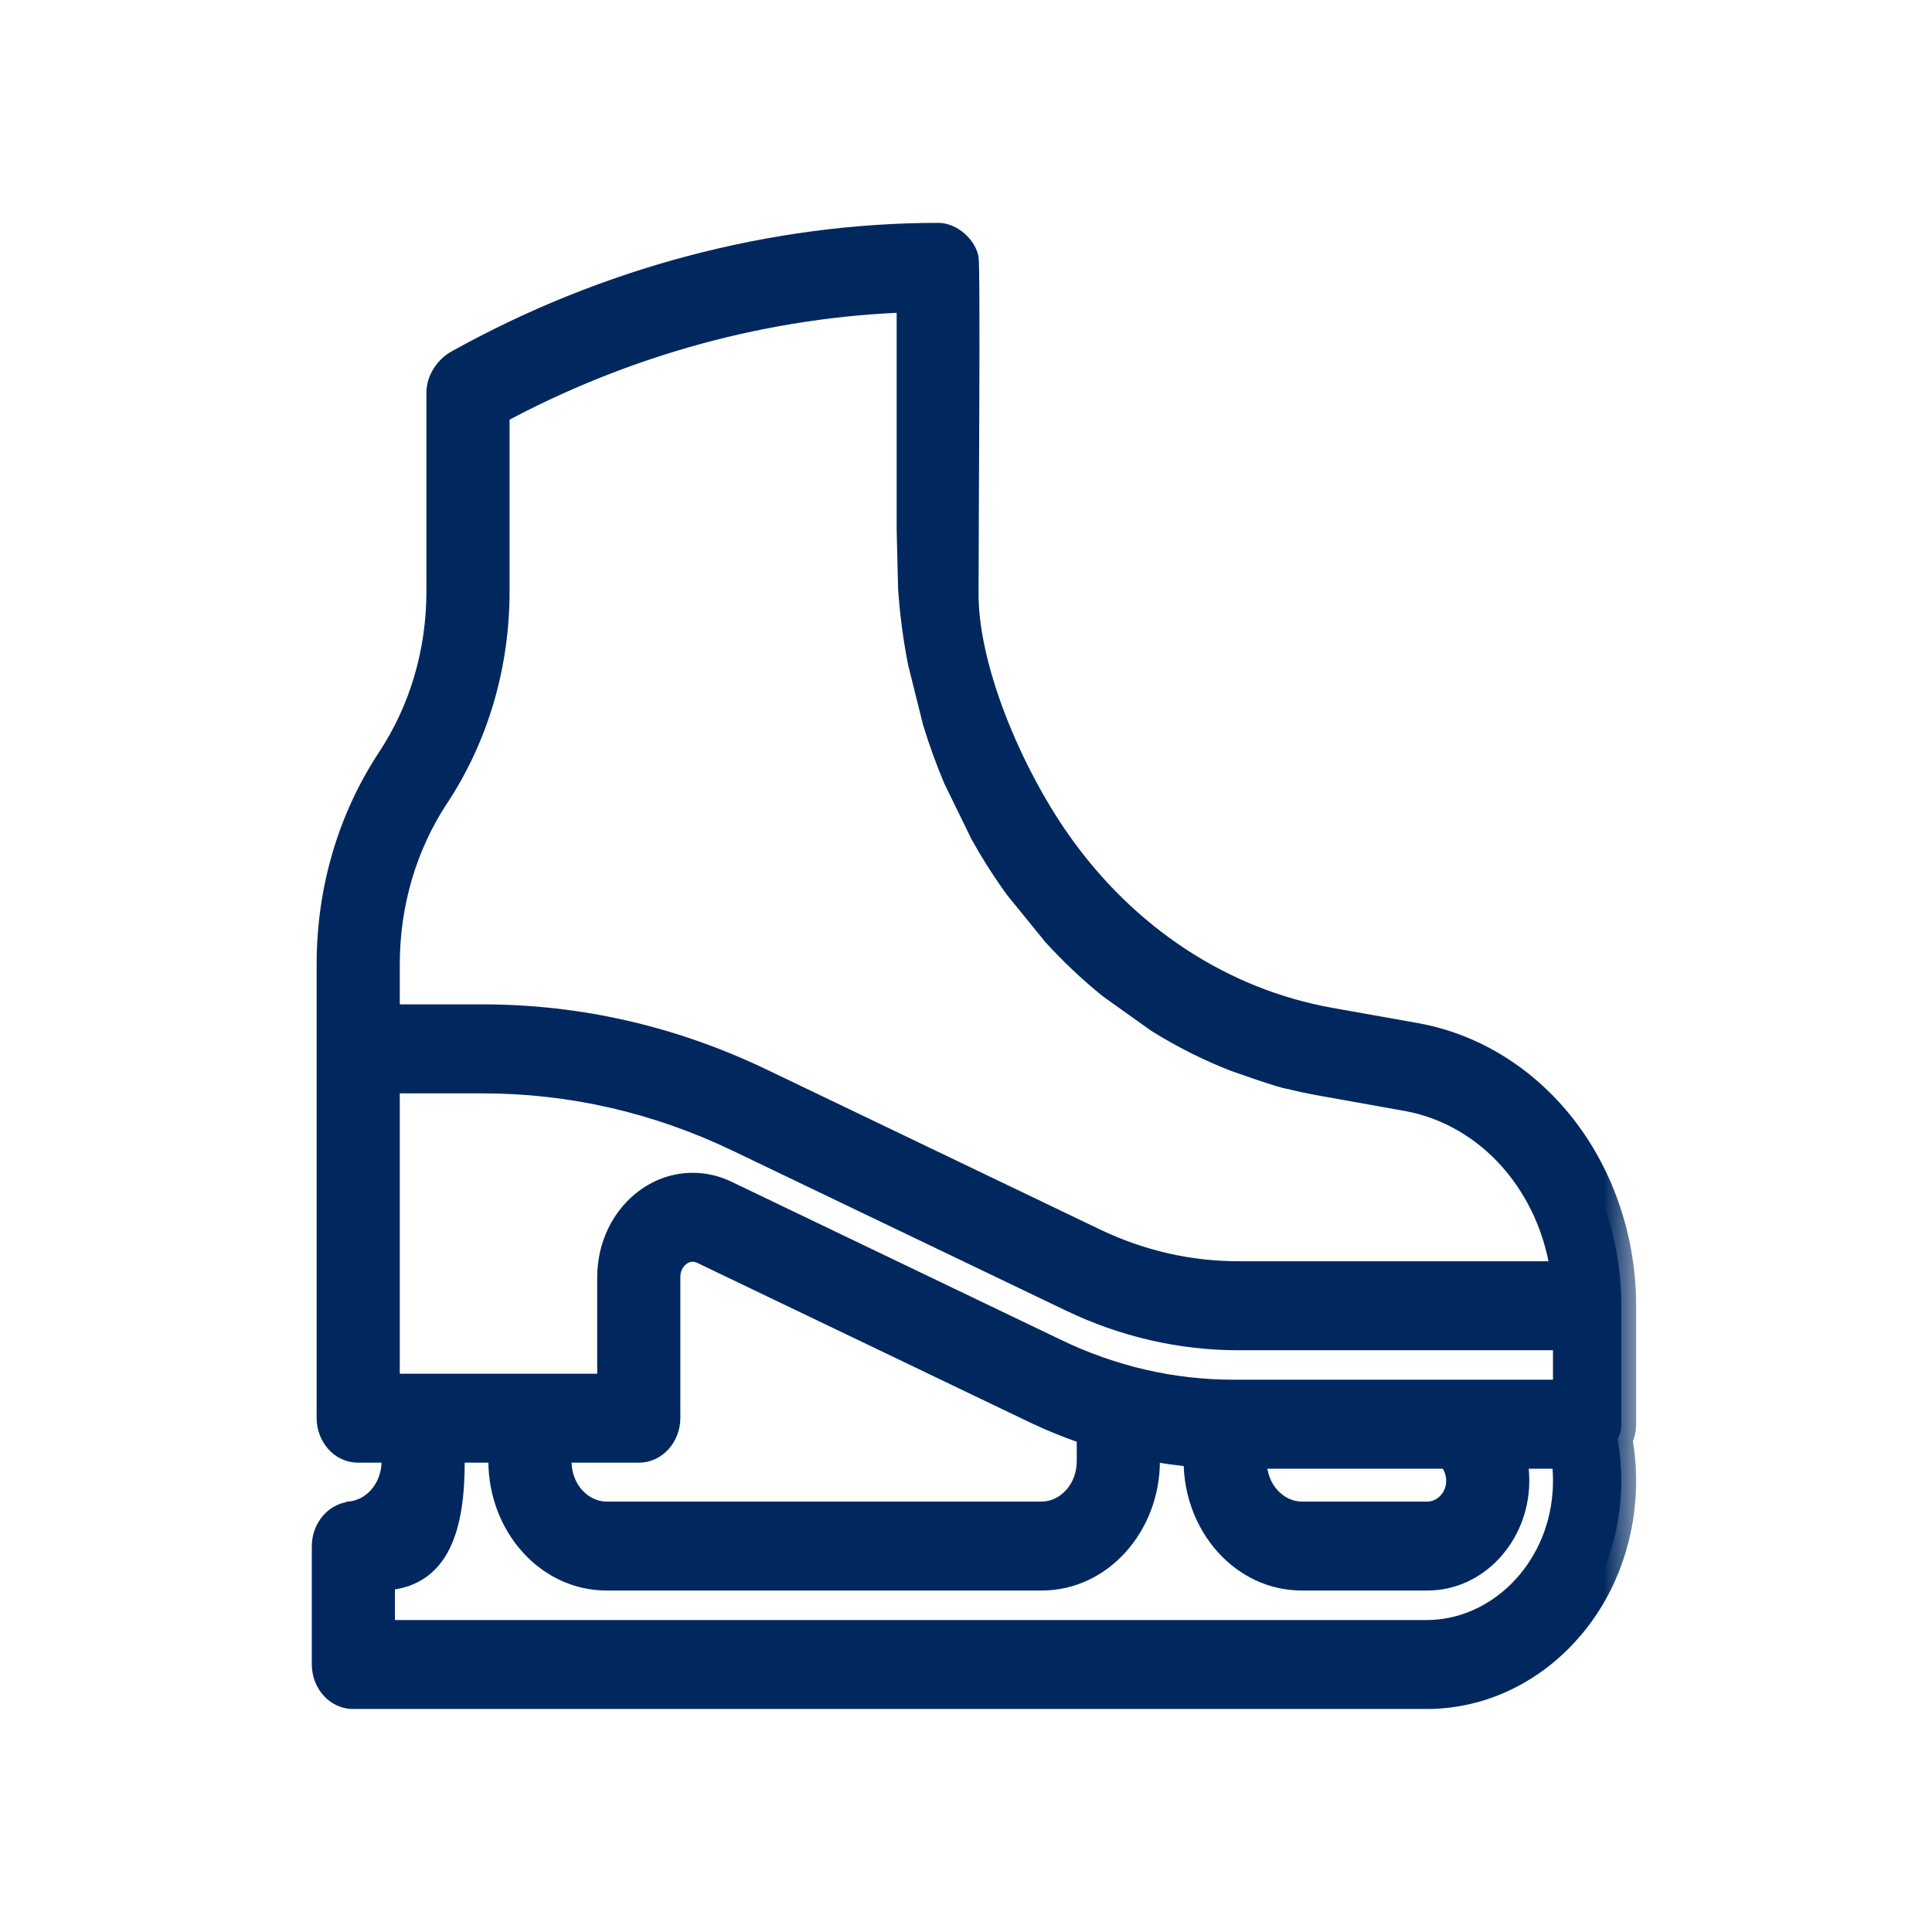 <svg width="28" height="28" viewBox="0 0 28 28" fill="none" xmlns="http://www.w3.org/2000/svg">
<mask id="path-1-outside-1_5221_134309" maskUnits="userSpaceOnUse" x="3.734" y="2.445" width="20" height="23" fill="black">
<rect fill="white" x="3.734" y="2.445" width="20" height="23"/>
<path d="M23.497 18.924C23.497 17.99 23.196 17.084 22.65 16.373C22.104 15.662 21.345 15.189 20.514 15.04L19.269 14.818C17.693 14.537 16.286 13.612 15.307 12.215C14.592 11.195 13.967 9.691 13.967 8.615C13.967 7.538 13.996 3.876 13.967 3.745C13.937 3.615 13.771 3.445 13.598 3.445C11.204 3.445 8.777 4.093 6.639 5.287C6.509 5.36 6.395 5.526 6.395 5.688V8.569C6.395 9.456 6.146 10.303 5.674 11.018C5.105 11.882 4.804 12.905 4.804 13.975V20.553C4.804 20.791 4.977 20.983 5.191 20.983H5.745V21.175C5.745 21.617 5.42 21.977 5.022 21.977H5.121C4.908 21.977 4.734 22.169 4.734 22.407V24.124C4.734 24.361 4.908 24.553 5.121 24.553H20.675C21.379 24.553 22.054 24.266 22.577 23.745C23.104 23.219 23.427 22.502 23.487 21.726C23.509 21.433 23.494 21.143 23.443 20.859C23.477 20.795 23.497 20.721 23.497 20.641V18.924ZM6.299 11.525C6.869 10.661 7.17 9.639 7.17 8.569V5.953C9.046 4.937 11.123 4.372 13.21 4.31V5.764C13.21 6.002 13.21 6.623 13.21 6.623V7.674L13.231 8.533C13.256 8.887 13.303 9.238 13.37 9.584L13.584 10.442C13.67 10.726 13.771 11.005 13.886 11.276L14.278 12.076C14.406 12.305 14.546 12.528 14.696 12.742C14.72 12.777 14.745 12.811 14.77 12.845L15.303 13.501C15.556 13.779 15.826 14.035 16.112 14.266L16.805 14.76C17.159 14.981 17.529 15.167 17.914 15.317C17.914 15.317 18.626 15.57 18.704 15.57C18.85 15.607 18.997 15.639 19.146 15.665L20.391 15.888C21.612 16.106 22.531 17.171 22.696 18.495H17.955C17.224 18.495 16.514 18.332 15.844 18.01L11.021 15.696C9.742 15.083 8.387 14.772 6.994 14.772H5.578V13.975C5.578 13.088 5.828 12.241 6.299 11.525ZM5.578 15.63H6.994C8.281 15.63 9.532 15.918 10.713 16.484L15.537 18.798C16.305 19.166 17.118 19.353 17.955 19.353H22.723V20.212H17.883C16.987 20.212 16.117 20.012 15.296 19.618L10.505 17.32C10.355 17.248 10.197 17.212 10.04 17.212C9.815 17.212 9.592 17.285 9.398 17.426C9.067 17.667 8.87 18.072 8.87 18.511V20.124H5.578V15.63ZM21.174 21.473C21.169 21.751 20.951 21.977 20.688 21.977H18.867C18.468 21.977 18.143 21.617 18.143 21.175V21.07H21.011C21.117 21.171 21.177 21.317 21.174 21.473ZM22.715 21.653C22.628 22.798 21.732 23.694 20.675 23.694H5.509V22.836C6.334 22.836 6.519 22.091 6.519 21.175V20.983H7.293V21.175C7.293 22.091 7.965 22.836 8.791 22.836L13.663 22.836L13.276 22.406L13.663 21.977L8.791 21.977C8.392 21.977 8.068 21.617 8.068 21.175V20.983H9.257C9.471 20.983 9.644 20.791 9.644 20.553V18.511C9.644 18.36 9.709 18.226 9.823 18.144C9.936 18.061 10.073 18.048 10.197 18.108L14.988 20.406C15.261 20.537 15.539 20.648 15.821 20.741V21.175C15.821 21.617 15.496 21.977 15.097 21.977H13.663L13.276 22.406L13.663 22.836H15.097C15.923 22.836 16.595 22.091 16.595 21.175V20.944C16.85 20.995 17.109 21.03 17.369 21.05V21.175C17.369 22.091 18.041 22.836 18.867 22.836H20.688C21.369 22.836 21.934 22.233 21.948 21.492C21.951 21.347 21.933 21.205 21.897 21.07H22.691C22.722 21.262 22.73 21.457 22.715 21.653Z"/>
</mask>
<path d="M23.497 18.924C23.497 17.99 23.196 17.084 22.65 16.373C22.104 15.662 21.345 15.189 20.514 15.04L19.269 14.818C17.693 14.537 16.286 13.612 15.307 12.215C14.592 11.195 13.967 9.691 13.967 8.615C13.967 7.538 13.996 3.876 13.967 3.745C13.937 3.615 13.771 3.445 13.598 3.445C11.204 3.445 8.777 4.093 6.639 5.287C6.509 5.36 6.395 5.526 6.395 5.688V8.569C6.395 9.456 6.146 10.303 5.674 11.018C5.105 11.882 4.804 12.905 4.804 13.975V20.553C4.804 20.791 4.977 20.983 5.191 20.983H5.745V21.175C5.745 21.617 5.42 21.977 5.022 21.977H5.121C4.908 21.977 4.734 22.169 4.734 22.407V24.124C4.734 24.361 4.908 24.553 5.121 24.553H20.675C21.379 24.553 22.054 24.266 22.577 23.745C23.104 23.219 23.427 22.502 23.487 21.726C23.509 21.433 23.494 21.143 23.443 20.859C23.477 20.795 23.497 20.721 23.497 20.641V18.924ZM6.299 11.525C6.869 10.661 7.17 9.639 7.17 8.569V5.953C9.046 4.937 11.123 4.372 13.21 4.31V5.764C13.21 6.002 13.21 6.623 13.21 6.623V7.674L13.231 8.533C13.256 8.887 13.303 9.238 13.37 9.584L13.584 10.442C13.67 10.726 13.771 11.005 13.886 11.276L14.278 12.076C14.406 12.305 14.546 12.528 14.696 12.742C14.72 12.777 14.745 12.811 14.77 12.845L15.303 13.501C15.556 13.779 15.826 14.035 16.112 14.266L16.805 14.76C17.159 14.981 17.529 15.167 17.914 15.317C17.914 15.317 18.626 15.57 18.704 15.57C18.85 15.607 18.997 15.639 19.146 15.665L20.391 15.888C21.612 16.106 22.531 17.171 22.696 18.495H17.955C17.224 18.495 16.514 18.332 15.844 18.01L11.021 15.696C9.742 15.083 8.387 14.772 6.994 14.772H5.578V13.975C5.578 13.088 5.828 12.241 6.299 11.525ZM5.578 15.63H6.994C8.281 15.63 9.532 15.918 10.713 16.484L15.537 18.798C16.305 19.166 17.118 19.353 17.955 19.353H22.723V20.212H17.883C16.987 20.212 16.117 20.012 15.296 19.618L10.505 17.32C10.355 17.248 10.197 17.212 10.04 17.212C9.815 17.212 9.592 17.285 9.398 17.426C9.067 17.667 8.87 18.072 8.87 18.511V20.124H5.578V15.63ZM21.174 21.473C21.169 21.751 20.951 21.977 20.688 21.977H18.867C18.468 21.977 18.143 21.617 18.143 21.175V21.07H21.011C21.117 21.171 21.177 21.317 21.174 21.473ZM22.715 21.653C22.628 22.798 21.732 23.694 20.675 23.694H5.509V22.836C6.334 22.836 6.519 22.091 6.519 21.175V20.983H7.293V21.175C7.293 22.091 7.965 22.836 8.791 22.836L13.663 22.836L13.276 22.406L13.663 21.977L8.791 21.977C8.392 21.977 8.068 21.617 8.068 21.175V20.983H9.257C9.471 20.983 9.644 20.791 9.644 20.553V18.511C9.644 18.36 9.709 18.226 9.823 18.144C9.936 18.061 10.073 18.048 10.197 18.108L14.988 20.406C15.261 20.537 15.539 20.648 15.821 20.741V21.175C15.821 21.617 15.496 21.977 15.097 21.977H13.663L13.276 22.406L13.663 22.836H15.097C15.923 22.836 16.595 22.091 16.595 21.175V20.944C16.85 20.995 17.109 21.03 17.369 21.05V21.175C17.369 22.091 18.041 22.836 18.867 22.836H20.688C21.369 22.836 21.934 22.233 21.948 21.492C21.951 21.347 21.933 21.205 21.897 21.07H22.691C22.722 21.262 22.73 21.457 22.715 21.653Z" fill="#00285F"/>
<path d="M13.276 22.406L13.196 22.334L13.131 22.406L13.196 22.479L13.276 22.406ZM13.663 22.836L13.743 22.764L13.356 22.334L13.276 22.406L13.196 22.479L13.583 22.908L13.663 22.836ZM13.276 22.406L13.356 22.479L13.743 22.049L13.663 21.977L13.583 21.905L13.196 22.334L13.276 22.406ZM20.514 15.04L20.476 15.252L20.476 15.252L20.514 15.04ZM19.269 14.818L19.231 15.03H19.231L19.269 14.818ZM15.307 12.215L15.483 12.091L15.307 12.215ZM6.639 5.287L6.534 5.099L6.534 5.099L6.639 5.287ZM5.674 11.018L5.854 11.137L5.854 11.137L5.674 11.018ZM5.745 20.983H5.96V20.767H5.745V20.983ZM22.577 23.745L22.425 23.592L22.425 23.592L22.577 23.745ZM23.487 21.726L23.701 21.742V21.742L23.487 21.726ZM23.443 20.859L23.253 20.758L23.218 20.824L23.231 20.897L23.443 20.859ZM6.299 11.525L6.12 11.406L6.119 11.406L6.299 11.525ZM7.17 5.953L7.067 5.764L6.954 5.825V5.953H7.17ZM13.21 4.31H13.426V4.088L13.204 4.094L13.21 4.31ZM13.21 7.674H12.995L12.995 7.679L13.21 7.674ZM13.231 8.533L13.016 8.538L13.017 8.548L13.231 8.533ZM13.37 9.584L13.158 9.625L13.161 9.636L13.37 9.584ZM13.584 10.442L13.374 10.495L13.378 10.505L13.584 10.442ZM13.886 11.276L13.688 11.361L13.693 11.371L13.886 11.276ZM14.278 12.076L14.084 12.171L14.09 12.181L14.278 12.076ZM14.696 12.742L14.519 12.865L14.519 12.865L14.696 12.742ZM14.77 12.845L14.596 12.972L14.603 12.981L14.77 12.845ZM15.303 13.501L15.135 13.637L15.143 13.646L15.303 13.501ZM16.112 14.266L15.977 14.434L15.987 14.442L16.112 14.266ZM16.805 14.76L16.68 14.936L16.691 14.943L16.805 14.76ZM17.914 15.317L17.835 15.518L17.842 15.52L17.914 15.317ZM18.704 15.57L18.757 15.361L18.731 15.355H18.704V15.57ZM19.146 15.665L19.183 15.453L19.146 15.665ZM20.391 15.888L20.353 16.1L20.391 15.888ZM22.696 18.495V18.71H22.94L22.91 18.468L22.696 18.495ZM15.844 18.01L15.937 17.816L15.937 17.816L15.844 18.01ZM11.021 15.696L11.114 15.502L11.114 15.502L11.021 15.696ZM5.578 14.772H5.363V14.987H5.578V14.772ZM5.578 15.63V15.415H5.363V15.63H5.578ZM10.713 16.484L10.62 16.678L10.62 16.678L10.713 16.484ZM15.537 18.798L15.63 18.604L15.63 18.604L15.537 18.798ZM22.723 19.353H22.938V19.138H22.723V19.353ZM22.723 20.212V20.427H22.938V20.212H22.723ZM15.296 19.618L15.202 19.812L15.202 19.812L15.296 19.618ZM10.505 17.32L10.598 17.125L10.598 17.125L10.505 17.32ZM9.398 17.426L9.524 17.6L9.524 17.6L9.398 17.426ZM8.87 20.124V20.339H9.085V20.124H8.87ZM5.578 20.124H5.363V20.339H5.578V20.124ZM21.174 21.473L20.959 21.469V21.469L21.174 21.473ZM18.143 21.07V20.855H17.928V21.07H18.143ZM21.011 21.07L21.16 20.914L21.097 20.855H21.011V21.07ZM22.715 21.653L22.93 21.67L22.93 21.67L22.715 21.653ZM5.509 23.694H5.293V23.91H5.509V23.694ZM5.509 22.836V22.62H5.293V22.836H5.509ZM6.519 20.983V20.767H6.304V20.983H6.519ZM7.293 20.983H7.509V20.767H7.293V20.983ZM8.791 22.836L8.791 22.62H8.791V22.836ZM13.663 22.836L13.663 23.051H13.663V22.836ZM13.663 21.977L13.663 22.192H13.663V21.977ZM8.791 21.977L8.791 21.762H8.791V21.977ZM8.068 20.983V20.767H7.852V20.983H8.068ZM9.823 18.144L9.696 17.97L9.696 17.97L9.823 18.144ZM10.197 18.108L10.29 17.913L10.29 17.913L10.197 18.108ZM14.988 20.406L15.081 20.212L15.081 20.212L14.988 20.406ZM15.821 20.741H16.036V20.585L15.888 20.536L15.821 20.741ZM16.595 20.944L16.637 20.733L16.38 20.682V20.944H16.595ZM17.369 21.05H17.584V20.851L17.386 20.835L17.369 21.05ZM21.948 21.492L22.163 21.496V21.496L21.948 21.492ZM21.897 21.07V20.855H21.617L21.689 21.126L21.897 21.07ZM22.691 21.07L22.904 21.036L22.875 20.855H22.691V21.07ZM23.497 18.924H23.712C23.712 17.945 23.397 16.992 22.821 16.242L22.65 16.373L22.479 16.504C22.995 17.176 23.281 18.035 23.281 18.924H23.497ZM22.65 16.373L22.821 16.242C22.244 15.491 21.439 14.987 20.552 14.828L20.514 15.04L20.476 15.252C21.251 15.391 21.963 15.833 22.479 16.504L22.65 16.373ZM20.514 15.04L20.552 14.828L19.307 14.606L19.269 14.818L19.231 15.03L20.476 15.252L20.514 15.04ZM19.269 14.818L19.307 14.606C17.791 14.335 16.433 13.445 15.483 12.091L15.307 12.215L15.131 12.338C16.14 13.779 17.596 14.738 19.231 15.03L19.269 14.818ZM15.307 12.215L15.483 12.091C15.137 11.597 14.81 10.981 14.57 10.359C14.329 9.734 14.182 9.116 14.182 8.615H13.967H13.751C13.751 9.19 13.917 9.863 14.168 10.514C14.42 11.167 14.763 11.814 15.131 12.338L15.307 12.215ZM13.967 8.615H14.182C14.182 8.076 14.189 6.893 14.193 5.826C14.195 5.293 14.196 4.788 14.194 4.409C14.194 4.22 14.192 4.06 14.19 3.944C14.189 3.886 14.188 3.838 14.187 3.801C14.186 3.775 14.184 3.73 14.177 3.698L13.967 3.745L13.757 3.792C13.753 3.777 13.755 3.776 13.756 3.818C13.758 3.85 13.759 3.895 13.76 3.952C13.762 4.065 13.763 4.222 13.764 4.411C13.765 4.788 13.764 5.291 13.762 5.824C13.759 6.889 13.751 8.076 13.751 8.615H13.967ZM13.967 3.745L14.177 3.698C14.149 3.576 14.069 3.464 13.978 3.384C13.886 3.304 13.752 3.23 13.598 3.23V3.445V3.661C13.616 3.661 13.652 3.672 13.694 3.708C13.713 3.725 13.729 3.744 13.741 3.761C13.746 3.77 13.75 3.777 13.753 3.783C13.754 3.786 13.755 3.788 13.756 3.79C13.756 3.791 13.757 3.792 13.757 3.792L13.967 3.745ZM13.598 3.445V3.23C11.166 3.23 8.703 3.888 6.534 5.099L6.639 5.287L6.744 5.475C8.852 4.299 11.242 3.661 13.598 3.661V3.445ZM6.639 5.287L6.534 5.099C6.345 5.205 6.18 5.437 6.18 5.688H6.395H6.611C6.611 5.614 6.672 5.515 6.744 5.475L6.639 5.287ZM6.395 5.688H6.18V8.569H6.395H6.611V5.688H6.395ZM6.395 8.569H6.18C6.18 9.415 5.942 10.221 5.494 10.9L5.674 11.018L5.854 11.137C6.35 10.385 6.611 9.496 6.611 8.569H6.395ZM5.674 11.018L5.494 10.9C4.901 11.8 4.589 12.864 4.589 13.975H4.804H5.019C5.019 12.945 5.309 11.964 5.854 11.137L5.674 11.018ZM4.804 13.975H4.589V20.553H4.804H5.019V13.975H4.804ZM4.804 20.553H4.589C4.589 20.888 4.838 21.198 5.191 21.198V20.983V20.767C5.117 20.767 5.019 20.693 5.019 20.553H4.804ZM5.191 20.983V21.198H5.745V20.983V20.767H5.191V20.983ZM5.745 20.983H5.53V21.175H5.745H5.96V20.983H5.745ZM5.745 21.175H5.53C5.53 21.52 5.281 21.762 5.022 21.762V21.977V22.193C5.56 22.193 5.96 21.715 5.96 21.175H5.745ZM5.022 21.977V22.193H5.121V21.977V21.762H5.022V21.977ZM5.121 21.977V21.762C4.768 21.762 4.519 22.072 4.519 22.407H4.734H4.95C4.95 22.267 5.047 22.193 5.121 22.193V21.977ZM4.734 22.407H4.519V24.124H4.734H4.95V22.407H4.734ZM4.734 24.124H4.519C4.519 24.458 4.768 24.768 5.121 24.768V24.553V24.338C5.047 24.338 4.95 24.263 4.95 24.124H4.734ZM5.121 24.553V24.768H20.675V24.553V24.338H5.121V24.553ZM20.675 24.553V24.768C21.439 24.768 22.168 24.457 22.729 23.897L22.577 23.745L22.425 23.592C21.941 24.075 21.319 24.338 20.675 24.338V24.553ZM22.577 23.745L22.729 23.897C23.295 23.333 23.638 22.567 23.701 21.742L23.487 21.726L23.272 21.71C23.216 22.437 22.914 23.105 22.425 23.592L22.577 23.745ZM23.487 21.726L23.701 21.742C23.725 21.431 23.709 21.123 23.655 20.821L23.443 20.859L23.231 20.897C23.279 21.163 23.293 21.435 23.272 21.71L23.487 21.726ZM23.443 20.859L23.633 20.96C23.683 20.866 23.712 20.757 23.712 20.641H23.497H23.281C23.281 20.685 23.271 20.724 23.253 20.758L23.443 20.859ZM23.497 20.641H23.712V18.924H23.497H23.281V20.641H23.497ZM6.299 11.525L6.479 11.644C7.073 10.743 7.385 9.68 7.385 8.569H7.17H6.954C6.954 9.598 6.665 10.579 6.12 11.406L6.299 11.525ZM7.17 8.569H7.385V5.953H7.17H6.954V8.569H7.17ZM7.17 5.953L7.272 6.143C9.119 5.142 11.164 4.586 13.217 4.525L13.21 4.31L13.204 4.094C11.082 4.158 8.972 4.731 7.067 5.764L7.17 5.953ZM13.21 4.31H12.995V5.764H13.21H13.426V4.31H13.21ZM13.21 5.764H12.995C12.995 5.765 12.995 5.765 12.995 5.766C12.995 5.766 12.995 5.767 12.995 5.767C12.995 5.768 12.995 5.768 12.995 5.769C12.995 5.769 12.995 5.77 12.995 5.77C12.995 5.771 12.995 5.771 12.995 5.772C12.995 5.772 12.995 5.772 12.995 5.773C12.995 5.773 12.995 5.774 12.995 5.774C12.995 5.775 12.995 5.775 12.995 5.776C12.995 5.776 12.995 5.777 12.995 5.777C12.995 5.778 12.995 5.778 12.995 5.779C12.995 5.779 12.995 5.78 12.995 5.78C12.995 5.781 12.995 5.781 12.995 5.782C12.995 5.782 12.995 5.783 12.995 5.783C12.995 5.784 12.995 5.784 12.995 5.785C12.995 5.785 12.995 5.786 12.995 5.786C12.995 5.787 12.995 5.787 12.995 5.788C12.995 5.788 12.995 5.789 12.995 5.789C12.995 5.79 12.995 5.79 12.995 5.791C12.995 5.791 12.995 5.792 12.995 5.792C12.995 5.793 12.995 5.793 12.995 5.794C12.995 5.794 12.995 5.795 12.995 5.796C12.995 5.796 12.995 5.797 12.995 5.797C12.995 5.798 12.995 5.798 12.995 5.799C12.995 5.799 12.995 5.8 12.995 5.8C12.995 5.801 12.995 5.801 12.995 5.802C12.995 5.802 12.995 5.803 12.995 5.803C12.995 5.804 12.995 5.804 12.995 5.805C12.995 5.806 12.995 5.806 12.995 5.807C12.995 5.807 12.995 5.808 12.995 5.808C12.995 5.809 12.995 5.809 12.995 5.81C12.995 5.81 12.995 5.811 12.995 5.812C12.995 5.812 12.995 5.813 12.995 5.813C12.995 5.814 12.995 5.814 12.995 5.815C12.995 5.815 12.995 5.816 12.995 5.816C12.995 5.817 12.995 5.818 12.995 5.818C12.995 5.819 12.995 5.819 12.995 5.82C12.995 5.82 12.995 5.821 12.995 5.822C12.995 5.822 12.995 5.823 12.995 5.823C12.995 5.824 12.995 5.824 12.995 5.825C12.995 5.825 12.995 5.826 12.995 5.827C12.995 5.827 12.995 5.828 12.995 5.828C12.995 5.829 12.995 5.829 12.995 5.83C12.995 5.831 12.995 5.831 12.995 5.832C12.995 5.832 12.995 5.833 12.995 5.833C12.995 5.834 12.995 5.835 12.995 5.835C12.995 5.836 12.995 5.836 12.995 5.837C12.995 5.838 12.995 5.838 12.995 5.839C12.995 5.839 12.995 5.84 12.995 5.84C12.995 5.841 12.995 5.842 12.995 5.842C12.995 5.843 12.995 5.843 12.995 5.844C12.995 5.845 12.995 5.845 12.995 5.846C12.995 5.846 12.995 5.847 12.995 5.848C12.995 5.848 12.995 5.849 12.995 5.849C12.995 5.85 12.995 5.851 12.995 5.851C12.995 5.852 12.995 5.852 12.995 5.853C12.995 5.854 12.995 5.854 12.995 5.855C12.995 5.855 12.995 5.856 12.995 5.857C12.995 5.857 12.995 5.858 12.995 5.858C12.995 5.859 12.995 5.86 12.995 5.86C12.995 5.861 12.995 5.861 12.995 5.862C12.995 5.863 12.995 5.863 12.995 5.864C12.995 5.864 12.995 5.865 12.995 5.866C12.995 5.866 12.995 5.867 12.995 5.868C12.995 5.868 12.995 5.869 12.995 5.869C12.995 5.87 12.995 5.871 12.995 5.871C12.995 5.872 12.995 5.873 12.995 5.873C12.995 5.874 12.995 5.874 12.995 5.875C12.995 5.876 12.995 5.876 12.995 5.877C12.995 5.878 12.995 5.878 12.995 5.879C12.995 5.879 12.995 5.88 12.995 5.881C12.995 5.881 12.995 5.882 12.995 5.883C12.995 5.883 12.995 5.884 12.995 5.885C12.995 5.885 12.995 5.886 12.995 5.886C12.995 5.887 12.995 5.888 12.995 5.888C12.995 5.889 12.995 5.89 12.995 5.89C12.995 5.891 12.995 5.892 12.995 5.892C12.995 5.893 12.995 5.893 12.995 5.894C12.995 5.895 12.995 5.895 12.995 5.896C12.995 5.897 12.995 5.897 12.995 5.898C12.995 5.899 12.995 5.899 12.995 5.9C12.995 5.901 12.995 5.901 12.995 5.902C12.995 5.903 12.995 5.903 12.995 5.904C12.995 5.904 12.995 5.905 12.995 5.906C12.995 5.906 12.995 5.907 12.995 5.908C12.995 5.908 12.995 5.909 12.995 5.91C12.995 5.91 12.995 5.911 12.995 5.912C12.995 5.912 12.995 5.913 12.995 5.914C12.995 5.914 12.995 5.915 12.995 5.916C12.995 5.916 12.995 5.917 12.995 5.918C12.995 5.918 12.995 5.919 12.995 5.92C12.995 5.92 12.995 5.921 12.995 5.922C12.995 5.922 12.995 5.923 12.995 5.924C12.995 5.924 12.995 5.925 12.995 5.926C12.995 5.926 12.995 5.927 12.995 5.928C12.995 5.928 12.995 5.929 12.995 5.93C12.995 5.93 12.995 5.931 12.995 5.932C12.995 5.932 12.995 5.933 12.995 5.934C12.995 5.934 12.995 5.935 12.995 5.936C12.995 5.936 12.995 5.937 12.995 5.938C12.995 5.939 12.995 5.939 12.995 5.94C12.995 5.941 12.995 5.941 12.995 5.942C12.995 5.943 12.995 5.943 12.995 5.944C12.995 5.945 12.995 5.945 12.995 5.946C12.995 5.947 12.995 5.947 12.995 5.948C12.995 5.949 12.995 5.949 12.995 5.95C12.995 5.951 12.995 5.952 12.995 5.952C12.995 5.953 12.995 5.954 12.995 5.954C12.995 5.955 12.995 5.956 12.995 5.956C12.995 5.957 12.995 5.958 12.995 5.958C12.995 5.959 12.995 5.96 12.995 5.961C12.995 5.961 12.995 5.962 12.995 5.963C12.995 5.963 12.995 5.964 12.995 5.965C12.995 5.965 12.995 5.966 12.995 5.967C12.995 5.968 12.995 5.968 12.995 5.969C12.995 5.97 12.995 5.97 12.995 5.971C12.995 5.972 12.995 5.972 12.995 5.973C12.995 5.974 12.995 5.975 12.995 5.975C12.995 5.976 12.995 5.977 12.995 5.977C12.995 5.978 12.995 5.979 12.995 5.979C12.995 5.98 12.995 5.981 12.995 5.982C12.995 5.982 12.995 5.983 12.995 5.984C12.995 5.984 12.995 5.985 12.995 5.986C12.995 5.987 12.995 5.987 12.995 5.988C12.995 5.989 12.995 5.989 12.995 5.99C12.995 5.991 12.995 5.992 12.995 5.992C12.995 5.993 12.995 5.994 12.995 5.994C12.995 5.995 12.995 5.996 12.995 5.997C12.995 5.997 12.995 5.998 12.995 5.999C12.995 5.999 12.995 6 12.995 6.001C12.995 6.002 12.995 6.002 12.995 6.003C12.995 6.004 12.995 6.004 12.995 6.005C12.995 6.006 12.995 6.007 12.995 6.007C12.995 6.008 12.995 6.009 12.995 6.009C12.995 6.01 12.995 6.011 12.995 6.012C12.995 6.012 12.995 6.013 12.995 6.014C12.995 6.014 12.995 6.015 12.995 6.016C12.995 6.017 12.995 6.017 12.995 6.018C12.995 6.019 12.995 6.02 12.995 6.02C12.995 6.021 12.995 6.022 12.995 6.022C12.995 6.023 12.995 6.024 12.995 6.025C12.995 6.025 12.995 6.026 12.995 6.027C12.995 6.028 12.995 6.028 12.995 6.029C12.995 6.03 12.995 6.03 12.995 6.031C12.995 6.032 12.995 6.033 12.995 6.033C12.995 6.034 12.995 6.035 12.995 6.036C12.995 6.036 12.995 6.037 12.995 6.038C12.995 6.038 12.995 6.039 12.995 6.04C12.995 6.041 12.995 6.041 12.995 6.042C12.995 6.043 12.995 6.044 12.995 6.044C12.995 6.045 12.995 6.046 12.995 6.047C12.995 6.047 12.995 6.048 12.995 6.049C12.995 6.049 12.995 6.05 12.995 6.051C12.995 6.052 12.995 6.052 12.995 6.053C12.995 6.054 12.995 6.055 12.995 6.055C12.995 6.056 12.995 6.057 12.995 6.058C12.995 6.058 12.995 6.059 12.995 6.06C12.995 6.061 12.995 6.061 12.995 6.062C12.995 6.063 12.995 6.063 12.995 6.064C12.995 6.065 12.995 6.066 12.995 6.066C12.995 6.067 12.995 6.068 12.995 6.069C12.995 6.069 12.995 6.07 12.995 6.071C12.995 6.072 12.995 6.072 12.995 6.073C12.995 6.074 12.995 6.075 12.995 6.075C12.995 6.076 12.995 6.077 12.995 6.078C12.995 6.078 12.995 6.079 12.995 6.08C12.995 6.081 12.995 6.081 12.995 6.082C12.995 6.083 12.995 6.084 12.995 6.084C12.995 6.085 12.995 6.086 12.995 6.086C12.995 6.087 12.995 6.088 12.995 6.089C12.995 6.089 12.995 6.09 12.995 6.091C12.995 6.092 12.995 6.092 12.995 6.093C12.995 6.094 12.995 6.095 12.995 6.095C12.995 6.096 12.995 6.097 12.995 6.098C12.995 6.098 12.995 6.099 12.995 6.1C12.995 6.101 12.995 6.101 12.995 6.102C12.995 6.103 12.995 6.104 12.995 6.104C12.995 6.105 12.995 6.106 12.995 6.107C12.995 6.107 12.995 6.108 12.995 6.109C12.995 6.11 12.995 6.11 12.995 6.111C12.995 6.112 12.995 6.113 12.995 6.113C12.995 6.114 12.995 6.115 12.995 6.116C12.995 6.116 12.995 6.117 12.995 6.118C12.995 6.119 12.995 6.119 12.995 6.12C12.995 6.121 12.995 6.122 12.995 6.122C12.995 6.123 12.995 6.124 12.995 6.125C12.995 6.125 12.995 6.126 12.995 6.127C12.995 6.128 12.995 6.128 12.995 6.129C12.995 6.13 12.995 6.131 12.995 6.131C12.995 6.132 12.995 6.133 12.995 6.134C12.995 6.134 12.995 6.135 12.995 6.136C12.995 6.137 12.995 6.137 12.995 6.138C12.995 6.139 12.995 6.14 12.995 6.14C12.995 6.141 12.995 6.142 12.995 6.143C12.995 6.143 12.995 6.144 12.995 6.145C12.995 6.146 12.995 6.146 12.995 6.147C12.995 6.148 12.995 6.149 12.995 6.149C12.995 6.15 12.995 6.151 12.995 6.152C12.995 6.152 12.995 6.153 12.995 6.154C12.995 6.155 12.995 6.155 12.995 6.156C12.995 6.157 12.995 6.158 12.995 6.158C12.995 6.159 12.995 6.16 12.995 6.161C12.995 6.161 12.995 6.162 12.995 6.163C12.995 6.164 12.995 6.164 12.995 6.165C12.995 6.166 12.995 6.167 12.995 6.167C12.995 6.168 12.995 6.169 12.995 6.17C12.995 6.17 12.995 6.171 12.995 6.172C12.995 6.173 12.995 6.173 12.995 6.174C12.995 6.175 12.995 6.176 12.995 6.176C12.995 6.177 12.995 6.178 12.995 6.179C12.995 6.179 12.995 6.18 12.995 6.181C12.995 6.182 12.995 6.182 12.995 6.183C12.995 6.184 12.995 6.185 12.995 6.185C12.995 6.186 12.995 6.187 12.995 6.188C12.995 6.188 12.995 6.189 12.995 6.19C12.995 6.191 12.995 6.191 12.995 6.192C12.995 6.193 12.995 6.194 12.995 6.194C12.995 6.195 12.995 6.196 12.995 6.197C12.995 6.197 12.995 6.198 12.995 6.199C12.995 6.199 12.995 6.2 12.995 6.201C12.995 6.202 12.995 6.202 12.995 6.203C12.995 6.204 12.995 6.205 12.995 6.205C12.995 6.206 12.995 6.207 12.995 6.208C12.995 6.208 12.995 6.209 12.995 6.21C12.995 6.211 12.995 6.211 12.995 6.212C12.995 6.213 12.995 6.214 12.995 6.214C12.995 6.215 12.995 6.216 12.995 6.217C12.995 6.217 12.995 6.218 12.995 6.219C12.995 6.22 12.995 6.22 12.995 6.221C12.995 6.222 12.995 6.223 12.995 6.223C12.995 6.224 12.995 6.225 12.995 6.226C12.995 6.226 12.995 6.227 12.995 6.228C12.995 6.228 12.995 6.229 12.995 6.23C12.995 6.231 12.995 6.231 12.995 6.232C12.995 6.233 12.995 6.234 12.995 6.234C12.995 6.235 12.995 6.236 12.995 6.237C12.995 6.237 12.995 6.238 12.995 6.239C12.995 6.24 12.995 6.24 12.995 6.241C12.995 6.242 12.995 6.243 12.995 6.243C12.995 6.244 12.995 6.245 12.995 6.245C12.995 6.246 12.995 6.247 12.995 6.248C12.995 6.248 12.995 6.249 12.995 6.25C12.995 6.251 12.995 6.251 12.995 6.252C12.995 6.253 12.995 6.254 12.995 6.254C12.995 6.255 12.995 6.256 12.995 6.256C12.995 6.257 12.995 6.258 12.995 6.259C12.995 6.259 12.995 6.26 12.995 6.261C12.995 6.262 12.995 6.262 12.995 6.263C12.995 6.264 12.995 6.265 12.995 6.265C12.995 6.266 12.995 6.267 12.995 6.267C12.995 6.268 12.995 6.269 12.995 6.27C12.995 6.27 12.995 6.271 12.995 6.272C12.995 6.273 12.995 6.273 12.995 6.274C12.995 6.275 12.995 6.275 12.995 6.276C12.995 6.277 12.995 6.278 12.995 6.278C12.995 6.279 12.995 6.28 12.995 6.28C12.995 6.281 12.995 6.282 12.995 6.283C12.995 6.283 12.995 6.284 12.995 6.285C12.995 6.286 12.995 6.286 12.995 6.287C12.995 6.288 12.995 6.288 12.995 6.289C12.995 6.29 12.995 6.291 12.995 6.291C12.995 6.292 12.995 6.293 12.995 6.293C12.995 6.294 12.995 6.295 12.995 6.296C12.995 6.296 12.995 6.297 12.995 6.298C12.995 6.298 12.995 6.299 12.995 6.3C12.995 6.301 12.995 6.301 12.995 6.302C12.995 6.303 12.995 6.303 12.995 6.304C12.995 6.305 12.995 6.306 12.995 6.306C12.995 6.307 12.995 6.308 12.995 6.308C12.995 6.309 12.995 6.31 12.995 6.311C12.995 6.311 12.995 6.312 12.995 6.313C12.995 6.313 12.995 6.314 12.995 6.315C12.995 6.316 12.995 6.316 12.995 6.317C12.995 6.318 12.995 6.318 12.995 6.319C12.995 6.32 12.995 6.321 12.995 6.321C12.995 6.322 12.995 6.323 12.995 6.323C12.995 6.324 12.995 6.325 12.995 6.325C12.995 6.326 12.995 6.327 12.995 6.328C12.995 6.328 12.995 6.329 12.995 6.33C12.995 6.33 12.995 6.331 12.995 6.332C12.995 6.332 12.995 6.333 12.995 6.334C12.995 6.335 12.995 6.335 12.995 6.336C12.995 6.337 12.995 6.337 12.995 6.338C12.995 6.339 12.995 6.339 12.995 6.34C12.995 6.341 12.995 6.341 12.995 6.342C12.995 6.343 12.995 6.344 12.995 6.344C12.995 6.345 12.995 6.346 12.995 6.346C12.995 6.347 12.995 6.348 12.995 6.348C12.995 6.349 12.995 6.35 12.995 6.35C12.995 6.351 12.995 6.352 12.995 6.352C12.995 6.353 12.995 6.354 12.995 6.355C12.995 6.355 12.995 6.356 12.995 6.357C12.995 6.357 12.995 6.358 12.995 6.359C12.995 6.359 12.995 6.36 12.995 6.361C12.995 6.361 12.995 6.362 12.995 6.363C12.995 6.363 12.995 6.364 12.995 6.365C12.995 6.365 12.995 6.366 12.995 6.367C12.995 6.367 12.995 6.368 12.995 6.369C12.995 6.369 12.995 6.37 12.995 6.371C12.995 6.371 12.995 6.372 12.995 6.373C12.995 6.373 12.995 6.374 12.995 6.375C12.995 6.375 12.995 6.376 12.995 6.377C12.995 6.377 12.995 6.378 12.995 6.379C12.995 6.379 12.995 6.38 12.995 6.381C12.995 6.381 12.995 6.382 12.995 6.383C12.995 6.383 12.995 6.384 12.995 6.385C12.995 6.385 12.995 6.386 12.995 6.387C12.995 6.387 12.995 6.388 12.995 6.389C12.995 6.389 12.995 6.39 12.995 6.391C12.995 6.391 12.995 6.392 12.995 6.393C12.995 6.393 12.995 6.394 12.995 6.395C12.995 6.395 12.995 6.396 12.995 6.397C12.995 6.397 12.995 6.398 12.995 6.399C12.995 6.399 12.995 6.4 12.995 6.4C12.995 6.401 12.995 6.402 12.995 6.402C12.995 6.403 12.995 6.404 12.995 6.404C12.995 6.405 12.995 6.406 12.995 6.406C12.995 6.407 12.995 6.408 12.995 6.408C12.995 6.409 12.995 6.409 12.995 6.41C12.995 6.411 12.995 6.411 12.995 6.412C12.995 6.413 12.995 6.413 12.995 6.414C12.995 6.415 12.995 6.415 12.995 6.416C12.995 6.416 12.995 6.417 12.995 6.418C12.995 6.418 12.995 6.419 12.995 6.42C12.995 6.42 12.995 6.421 12.995 6.421C12.995 6.422 12.995 6.423 12.995 6.423C12.995 6.424 12.995 6.425 12.995 6.425C12.995 6.426 12.995 6.426 12.995 6.427C12.995 6.428 12.995 6.428 12.995 6.429C12.995 6.43 12.995 6.43 12.995 6.431C12.995 6.431 12.995 6.432 12.995 6.433C12.995 6.433 12.995 6.434 12.995 6.434C12.995 6.435 12.995 6.436 12.995 6.436C12.995 6.437 12.995 6.438 12.995 6.438C12.995 6.439 12.995 6.439 12.995 6.44C12.995 6.441 12.995 6.441 12.995 6.442C12.995 6.442 12.995 6.443 12.995 6.444C12.995 6.444 12.995 6.445 12.995 6.445C12.995 6.446 12.995 6.447 12.995 6.447C12.995 6.448 12.995 6.448 12.995 6.449C12.995 6.45 12.995 6.45 12.995 6.451C12.995 6.451 12.995 6.452 12.995 6.453C12.995 6.453 12.995 6.454 12.995 6.454C12.995 6.455 12.995 6.456 12.995 6.456C12.995 6.457 12.995 6.457 12.995 6.458C12.995 6.458 12.995 6.459 12.995 6.46C12.995 6.46 12.995 6.461 12.995 6.461C12.995 6.462 12.995 6.463 12.995 6.463C12.995 6.464 12.995 6.464 12.995 6.465C12.995 6.465 12.995 6.466 12.995 6.467C12.995 6.467 12.995 6.468 12.995 6.468C12.995 6.469 12.995 6.469 12.995 6.47C12.995 6.471 12.995 6.471 12.995 6.472C12.995 6.472 12.995 6.473 12.995 6.473C12.995 6.474 12.995 6.474 12.995 6.475C12.995 6.476 12.995 6.476 12.995 6.477C12.995 6.477 12.995 6.478 12.995 6.478C12.995 6.479 12.995 6.48 12.995 6.48C12.995 6.481 12.995 6.481 12.995 6.482C12.995 6.482 12.995 6.483 12.995 6.483C12.995 6.484 12.995 6.484 12.995 6.485C12.995 6.486 12.995 6.486 12.995 6.487C12.995 6.487 12.995 6.488 12.995 6.488C12.995 6.489 12.995 6.489 12.995 6.49C12.995 6.49 12.995 6.491 12.995 6.492C12.995 6.492 12.995 6.493 12.995 6.493C12.995 6.494 12.995 6.494 12.995 6.495C12.995 6.495 12.995 6.496 12.995 6.496C12.995 6.497 12.995 6.497 12.995 6.498C12.995 6.498 12.995 6.499 12.995 6.5C12.995 6.5 12.995 6.501 12.995 6.501C12.995 6.502 12.995 6.502 12.995 6.503C12.995 6.503 12.995 6.504 12.995 6.504C12.995 6.505 12.995 6.505 12.995 6.506C12.995 6.506 12.995 6.507 12.995 6.507C12.995 6.508 12.995 6.508 12.995 6.509C12.995 6.509 12.995 6.51 12.995 6.51C12.995 6.511 12.995 6.511 12.995 6.512C12.995 6.512 12.995 6.513 12.995 6.513C12.995 6.514 12.995 6.514 12.995 6.515C12.995 6.515 12.995 6.516 12.995 6.516C12.995 6.517 12.995 6.517 12.995 6.518C12.995 6.518 12.995 6.519 12.995 6.519C12.995 6.52 12.995 6.52 12.995 6.521C12.995 6.521 12.995 6.522 12.995 6.522C12.995 6.523 12.995 6.523 12.995 6.524C12.995 6.524 12.995 6.525 12.995 6.525C12.995 6.526 12.995 6.526 12.995 6.527C12.995 6.527 12.995 6.528 12.995 6.528C12.995 6.528 12.995 6.529 12.995 6.529C12.995 6.53 12.995 6.53 12.995 6.531C12.995 6.531 12.995 6.532 12.995 6.532C12.995 6.533 12.995 6.533 12.995 6.534C12.995 6.534 12.995 6.535 12.995 6.535C12.995 6.535 12.995 6.536 12.995 6.536C12.995 6.537 12.995 6.537 12.995 6.538C12.995 6.538 12.995 6.539 12.995 6.539C12.995 6.54 12.995 6.54 12.995 6.54C12.995 6.541 12.995 6.541 12.995 6.542C12.995 6.542 12.995 6.543 12.995 6.543C12.995 6.543 12.995 6.544 12.995 6.544C12.995 6.545 12.995 6.545 12.995 6.546C12.995 6.546 12.995 6.547 12.995 6.547C12.995 6.547 12.995 6.548 12.995 6.548C12.995 6.549 12.995 6.549 12.995 6.55C12.995 6.55 12.995 6.55 12.995 6.551C12.995 6.551 12.995 6.552 12.995 6.552C12.995 6.552 12.995 6.553 12.995 6.553C12.995 6.554 12.995 6.554 12.995 6.555C12.995 6.555 12.995 6.555 12.995 6.556C12.995 6.556 12.995 6.557 12.995 6.557C12.995 6.557 12.995 6.558 12.995 6.558C12.995 6.559 12.995 6.559 12.995 6.559C12.995 6.56 12.995 6.56 12.995 6.561C12.995 6.561 12.995 6.561 12.995 6.562C12.995 6.562 12.995 6.563 12.995 6.563C12.995 6.563 12.995 6.564 12.995 6.564C12.995 6.565 12.995 6.565 12.995 6.565C12.995 6.566 12.995 6.566 12.995 6.566C12.995 6.567 12.995 6.567 12.995 6.568C12.995 6.568 12.995 6.568 12.995 6.569C12.995 6.569 12.995 6.569 12.995 6.57C12.995 6.57 12.995 6.571 12.995 6.571C12.995 6.571 12.995 6.572 12.995 6.572C12.995 6.572 12.995 6.573 12.995 6.573C12.995 6.573 12.995 6.574 12.995 6.574C12.995 6.575 12.995 6.575 12.995 6.575C12.995 6.576 12.995 6.576 12.995 6.576C12.995 6.577 12.995 6.577 12.995 6.577C12.995 6.578 12.995 6.578 12.995 6.578C12.995 6.579 12.995 6.579 12.995 6.579C12.995 6.58 12.995 6.58 12.995 6.58C12.995 6.581 12.995 6.581 12.995 6.581C12.995 6.582 12.995 6.582 12.995 6.582C12.995 6.583 12.995 6.583 12.995 6.583C12.995 6.584 12.995 6.584 12.995 6.584C12.995 6.585 12.995 6.585 12.995 6.585C12.995 6.586 12.995 6.586 12.995 6.586C12.995 6.587 12.995 6.587 12.995 6.587C12.995 6.587 12.995 6.588 12.995 6.588C12.995 6.588 12.995 6.589 12.995 6.589C12.995 6.589 12.995 6.59 12.995 6.59C12.995 6.59 12.995 6.59 12.995 6.591C12.995 6.591 12.995 6.591 12.995 6.592C12.995 6.592 12.995 6.592 12.995 6.593C12.995 6.593 12.995 6.593 12.995 6.593C12.995 6.594 12.995 6.594 12.995 6.594C12.995 6.595 12.995 6.595 12.995 6.595C12.995 6.595 12.995 6.596 12.995 6.596C12.995 6.596 12.995 6.596 12.995 6.597C12.995 6.597 12.995 6.597 12.995 6.598C12.995 6.598 12.995 6.598 12.995 6.598C12.995 6.599 12.995 6.599 12.995 6.599C12.995 6.599 12.995 6.6 12.995 6.6C12.995 6.6 12.995 6.6 12.995 6.601C12.995 6.601 12.995 6.601 12.995 6.601C12.995 6.602 12.995 6.602 12.995 6.602C12.995 6.602 12.995 6.603 12.995 6.603C12.995 6.603 12.995 6.603 12.995 6.604C12.995 6.604 12.995 6.604 12.995 6.604C12.995 6.604 12.995 6.605 12.995 6.605C12.995 6.605 12.995 6.605 12.995 6.606C12.995 6.606 12.995 6.606 12.995 6.606C12.995 6.606 12.995 6.607 12.995 6.607C12.995 6.607 12.995 6.607 12.995 6.607C12.995 6.608 12.995 6.608 12.995 6.608C12.995 6.608 12.995 6.609 12.995 6.609C12.995 6.609 12.995 6.609 12.995 6.609C12.995 6.61 12.995 6.61 12.995 6.61C12.995 6.61 12.995 6.61 12.995 6.611C12.995 6.611 12.995 6.611 12.995 6.611C12.995 6.611 12.995 6.611 12.995 6.612C12.995 6.612 12.995 6.612 12.995 6.612C12.995 6.612 12.995 6.613 12.995 6.613C12.995 6.613 12.995 6.613 12.995 6.613C12.995 6.613 12.995 6.614 12.995 6.614C12.995 6.614 12.995 6.614 12.995 6.614C12.995 6.614 12.995 6.615 12.995 6.615C12.995 6.615 12.995 6.615 12.995 6.615C12.995 6.615 12.995 6.615 12.995 6.616C12.995 6.616 12.995 6.616 12.995 6.616C12.995 6.616 12.995 6.616 12.995 6.616C12.995 6.617 12.995 6.617 12.995 6.617C12.995 6.617 12.995 6.617 12.995 6.617C12.995 6.617 12.995 6.618 12.995 6.618C12.995 6.618 12.995 6.618 12.995 6.618C12.995 6.618 12.995 6.618 12.995 6.618C12.995 6.619 12.995 6.619 12.995 6.619C12.995 6.619 12.995 6.619 12.995 6.619C12.995 6.619 12.995 6.619 12.995 6.619C12.995 6.619 12.995 6.62 12.995 6.62C12.995 6.62 12.995 6.62 12.995 6.62C12.995 6.62 12.995 6.62 12.995 6.62C12.995 6.62 12.995 6.62 12.995 6.621C12.995 6.621 12.995 6.621 12.995 6.621C12.995 6.621 12.995 6.621 12.995 6.621C12.995 6.621 12.995 6.621 12.995 6.621C12.995 6.621 12.995 6.621 12.995 6.621C12.995 6.622 12.995 6.622 12.995 6.622C12.995 6.622 12.995 6.622 12.995 6.622C12.995 6.622 12.995 6.622 12.995 6.622C12.995 6.622 12.995 6.622 12.995 6.622C12.995 6.622 12.995 6.622 12.995 6.622C12.995 6.622 12.995 6.622 12.995 6.622C12.995 6.623 12.995 6.623 12.995 6.623C12.995 6.623 12.995 6.623 12.995 6.623C12.995 6.623 12.995 6.623 12.995 6.623C12.995 6.623 12.995 6.623 12.995 6.623C12.995 6.623 12.995 6.623 12.995 6.623C12.995 6.623 12.995 6.623 12.995 6.623C12.995 6.623 12.995 6.623 12.995 6.623C12.995 6.623 12.995 6.623 12.995 6.623C12.995 6.623 12.995 6.623 13.21 6.623C13.426 6.623 13.426 6.623 13.426 6.623C13.426 6.623 13.426 6.623 13.426 6.623C13.426 6.623 13.426 6.623 13.426 6.623C13.426 6.623 13.426 6.623 13.426 6.623C13.426 6.623 13.426 6.623 13.426 6.623C13.426 6.623 13.426 6.623 13.426 6.623C13.426 6.623 13.426 6.623 13.426 6.623C13.426 6.623 13.426 6.623 13.426 6.623C13.426 6.623 13.426 6.623 13.426 6.622C13.426 6.622 13.426 6.622 13.426 6.622C13.426 6.622 13.426 6.622 13.426 6.622C13.426 6.622 13.426 6.622 13.426 6.622C13.426 6.622 13.426 6.622 13.426 6.622C13.426 6.622 13.426 6.622 13.426 6.622C13.426 6.622 13.426 6.622 13.426 6.621C13.426 6.621 13.426 6.621 13.426 6.621C13.426 6.621 13.426 6.621 13.426 6.621C13.426 6.621 13.426 6.621 13.426 6.621C13.426 6.621 13.426 6.621 13.426 6.621C13.426 6.62 13.426 6.62 13.426 6.62C13.426 6.62 13.426 6.62 13.426 6.62C13.426 6.62 13.426 6.62 13.426 6.62C13.426 6.62 13.426 6.619 13.426 6.619C13.426 6.619 13.426 6.619 13.426 6.619C13.426 6.619 13.426 6.619 13.426 6.619C13.426 6.619 13.426 6.619 13.426 6.618C13.426 6.618 13.426 6.618 13.426 6.618C13.426 6.618 13.426 6.618 13.426 6.618C13.426 6.618 13.426 6.617 13.426 6.617C13.426 6.617 13.426 6.617 13.426 6.617C13.426 6.617 13.426 6.617 13.426 6.616C13.426 6.616 13.426 6.616 13.426 6.616C13.426 6.616 13.426 6.616 13.426 6.616C13.426 6.615 13.426 6.615 13.426 6.615C13.426 6.615 13.426 6.615 13.426 6.615C13.426 6.615 13.426 6.614 13.426 6.614C13.426 6.614 13.426 6.614 13.426 6.614C13.426 6.614 13.426 6.613 13.426 6.613C13.426 6.613 13.426 6.613 13.426 6.613C13.426 6.613 13.426 6.612 13.426 6.612C13.426 6.612 13.426 6.612 13.426 6.612C13.426 6.611 13.426 6.611 13.426 6.611C13.426 6.611 13.426 6.611 13.426 6.611C13.426 6.61 13.426 6.61 13.426 6.61C13.426 6.61 13.426 6.61 13.426 6.609C13.426 6.609 13.426 6.609 13.426 6.609C13.426 6.609 13.426 6.608 13.426 6.608C13.426 6.608 13.426 6.608 13.426 6.607C13.426 6.607 13.426 6.607 13.426 6.607C13.426 6.607 13.426 6.606 13.426 6.606C13.426 6.606 13.426 6.606 13.426 6.606C13.426 6.605 13.426 6.605 13.426 6.605C13.426 6.605 13.426 6.604 13.426 6.604C13.426 6.604 13.426 6.604 13.426 6.604C13.426 6.603 13.426 6.603 13.426 6.603C13.426 6.603 13.426 6.602 13.426 6.602C13.426 6.602 13.426 6.602 13.426 6.601C13.426 6.601 13.426 6.601 13.426 6.601C13.426 6.6 13.426 6.6 13.426 6.6C13.426 6.6 13.426 6.599 13.426 6.599C13.426 6.599 13.426 6.599 13.426 6.598C13.426 6.598 13.426 6.598 13.426 6.598C13.426 6.597 13.426 6.597 13.426 6.597C13.426 6.596 13.426 6.596 13.426 6.596C13.426 6.596 13.426 6.595 13.426 6.595C13.426 6.595 13.426 6.595 13.426 6.594C13.426 6.594 13.426 6.594 13.426 6.593C13.426 6.593 13.426 6.593 13.426 6.593C13.426 6.592 13.426 6.592 13.426 6.592C13.426 6.591 13.426 6.591 13.426 6.591C13.426 6.59 13.426 6.59 13.426 6.59C13.426 6.59 13.426 6.589 13.426 6.589C13.426 6.589 13.426 6.588 13.426 6.588C13.426 6.588 13.426 6.587 13.426 6.587C13.426 6.587 13.426 6.587 13.426 6.586C13.426 6.586 13.426 6.586 13.426 6.585C13.426 6.585 13.426 6.585 13.426 6.584C13.426 6.584 13.426 6.584 13.426 6.583C13.426 6.583 13.426 6.583 13.426 6.582C13.426 6.582 13.426 6.582 13.426 6.581C13.426 6.581 13.426 6.581 13.426 6.58C13.426 6.58 13.426 6.58 13.426 6.579C13.426 6.579 13.426 6.579 13.426 6.578C13.426 6.578 13.426 6.578 13.426 6.577C13.426 6.577 13.426 6.577 13.426 6.576C13.426 6.576 13.426 6.576 13.426 6.575C13.426 6.575 13.426 6.575 13.426 6.574C13.426 6.574 13.426 6.573 13.426 6.573C13.426 6.573 13.426 6.572 13.426 6.572C13.426 6.572 13.426 6.571 13.426 6.571C13.426 6.571 13.426 6.57 13.426 6.57C13.426 6.569 13.426 6.569 13.426 6.569C13.426 6.568 13.426 6.568 13.426 6.568C13.426 6.567 13.426 6.567 13.426 6.566C13.426 6.566 13.426 6.566 13.426 6.565C13.426 6.565 13.426 6.565 13.426 6.564C13.426 6.564 13.426 6.563 13.426 6.563C13.426 6.563 13.426 6.562 13.426 6.562C13.426 6.561 13.426 6.561 13.426 6.561C13.426 6.56 13.426 6.56 13.426 6.559C13.426 6.559 13.426 6.559 13.426 6.558C13.426 6.558 13.426 6.557 13.426 6.557C13.426 6.557 13.426 6.556 13.426 6.556C13.426 6.555 13.426 6.555 13.426 6.555C13.426 6.554 13.426 6.554 13.426 6.553C13.426 6.553 13.426 6.552 13.426 6.552C13.426 6.552 13.426 6.551 13.426 6.551C13.426 6.55 13.426 6.55 13.426 6.55C13.426 6.549 13.426 6.549 13.426 6.548C13.426 6.548 13.426 6.547 13.426 6.547C13.426 6.547 13.426 6.546 13.426 6.546C13.426 6.545 13.426 6.545 13.426 6.544C13.426 6.544 13.426 6.543 13.426 6.543C13.426 6.543 13.426 6.542 13.426 6.542C13.426 6.541 13.426 6.541 13.426 6.54C13.426 6.54 13.426 6.54 13.426 6.539C13.426 6.539 13.426 6.538 13.426 6.538C13.426 6.537 13.426 6.537 13.426 6.536C13.426 6.536 13.426 6.535 13.426 6.535C13.426 6.535 13.426 6.534 13.426 6.534C13.426 6.533 13.426 6.533 13.426 6.532C13.426 6.532 13.426 6.531 13.426 6.531C13.426 6.53 13.426 6.53 13.426 6.529C13.426 6.529 13.426 6.528 13.426 6.528C13.426 6.528 13.426 6.527 13.426 6.527C13.426 6.526 13.426 6.526 13.426 6.525C13.426 6.525 13.426 6.524 13.426 6.524C13.426 6.523 13.426 6.523 13.426 6.522C13.426 6.522 13.426 6.521 13.426 6.521C13.426 6.52 13.426 6.52 13.426 6.519C13.426 6.519 13.426 6.518 13.426 6.518C13.426 6.517 13.426 6.517 13.426 6.516C13.426 6.516 13.426 6.515 13.426 6.515C13.426 6.514 13.426 6.514 13.426 6.513C13.426 6.513 13.426 6.512 13.426 6.512C13.426 6.511 13.426 6.511 13.426 6.51C13.426 6.51 13.426 6.509 13.426 6.509C13.426 6.508 13.426 6.508 13.426 6.507C13.426 6.507 13.426 6.506 13.426 6.506C13.426 6.505 13.426 6.505 13.426 6.504C13.426 6.504 13.426 6.503 13.426 6.503C13.426 6.502 13.426 6.502 13.426 6.501C13.426 6.501 13.426 6.5 13.426 6.5C13.426 6.499 13.426 6.498 13.426 6.498C13.426 6.497 13.426 6.497 13.426 6.496C13.426 6.496 13.426 6.495 13.426 6.495C13.426 6.494 13.426 6.494 13.426 6.493C13.426 6.493 13.426 6.492 13.426 6.492C13.426 6.491 13.426 6.49 13.426 6.49C13.426 6.489 13.426 6.489 13.426 6.488C13.426 6.488 13.426 6.487 13.426 6.487C13.426 6.486 13.426 6.486 13.426 6.485C13.426 6.484 13.426 6.484 13.426 6.483C13.426 6.483 13.426 6.482 13.426 6.482C13.426 6.481 13.426 6.481 13.426 6.48C13.426 6.48 13.426 6.479 13.426 6.478C13.426 6.478 13.426 6.477 13.426 6.477C13.426 6.476 13.426 6.476 13.426 6.475C13.426 6.474 13.426 6.474 13.426 6.473C13.426 6.473 13.426 6.472 13.426 6.472C13.426 6.471 13.426 6.471 13.426 6.47C13.426 6.469 13.426 6.469 13.426 6.468C13.426 6.468 13.426 6.467 13.426 6.467C13.426 6.466 13.426 6.465 13.426 6.465C13.426 6.464 13.426 6.464 13.426 6.463C13.426 6.463 13.426 6.462 13.426 6.461C13.426 6.461 13.426 6.46 13.426 6.46C13.426 6.459 13.426 6.458 13.426 6.458C13.426 6.457 13.426 6.457 13.426 6.456C13.426 6.456 13.426 6.455 13.426 6.454C13.426 6.454 13.426 6.453 13.426 6.453C13.426 6.452 13.426 6.451 13.426 6.451C13.426 6.45 13.426 6.45 13.426 6.449C13.426 6.448 13.426 6.448 13.426 6.447C13.426 6.447 13.426 6.446 13.426 6.445C13.426 6.445 13.426 6.444 13.426 6.444C13.426 6.443 13.426 6.442 13.426 6.442C13.426 6.441 13.426 6.441 13.426 6.44C13.426 6.439 13.426 6.439 13.426 6.438C13.426 6.438 13.426 6.437 13.426 6.436C13.426 6.436 13.426 6.435 13.426 6.434C13.426 6.434 13.426 6.433 13.426 6.433C13.426 6.432 13.426 6.431 13.426 6.431C13.426 6.43 13.426 6.43 13.426 6.429C13.426 6.428 13.426 6.428 13.426 6.427C13.426 6.426 13.426 6.426 13.426 6.425C13.426 6.425 13.426 6.424 13.426 6.423C13.426 6.423 13.426 6.422 13.426 6.421C13.426 6.421 13.426 6.42 13.426 6.42C13.426 6.419 13.426 6.418 13.426 6.418C13.426 6.417 13.426 6.416 13.426 6.416C13.426 6.415 13.426 6.415 13.426 6.414C13.426 6.413 13.426 6.413 13.426 6.412C13.426 6.411 13.426 6.411 13.426 6.41C13.426 6.409 13.426 6.409 13.426 6.408C13.426 6.408 13.426 6.407 13.426 6.406C13.426 6.406 13.426 6.405 13.426 6.404C13.426 6.404 13.426 6.403 13.426 6.402C13.426 6.402 13.426 6.401 13.426 6.4C13.426 6.4 13.426 6.399 13.426 6.399C13.426 6.398 13.426 6.397 13.426 6.397C13.426 6.396 13.426 6.395 13.426 6.395C13.426 6.394 13.426 6.393 13.426 6.393C13.426 6.392 13.426 6.391 13.426 6.391C13.426 6.39 13.426 6.389 13.426 6.389C13.426 6.388 13.426 6.387 13.426 6.387C13.426 6.386 13.426 6.385 13.426 6.385C13.426 6.384 13.426 6.383 13.426 6.383C13.426 6.382 13.426 6.381 13.426 6.381C13.426 6.38 13.426 6.379 13.426 6.379C13.426 6.378 13.426 6.377 13.426 6.377C13.426 6.376 13.426 6.375 13.426 6.375C13.426 6.374 13.426 6.373 13.426 6.373C13.426 6.372 13.426 6.371 13.426 6.371C13.426 6.37 13.426 6.369 13.426 6.369C13.426 6.368 13.426 6.367 13.426 6.367C13.426 6.366 13.426 6.365 13.426 6.365C13.426 6.364 13.426 6.363 13.426 6.363C13.426 6.362 13.426 6.361 13.426 6.361C13.426 6.36 13.426 6.359 13.426 6.359C13.426 6.358 13.426 6.357 13.426 6.357C13.426 6.356 13.426 6.355 13.426 6.355C13.426 6.354 13.426 6.353 13.426 6.352C13.426 6.352 13.426 6.351 13.426 6.35C13.426 6.35 13.426 6.349 13.426 6.348C13.426 6.348 13.426 6.347 13.426 6.346C13.426 6.346 13.426 6.345 13.426 6.344C13.426 6.344 13.426 6.343 13.426 6.342C13.426 6.341 13.426 6.341 13.426 6.34C13.426 6.339 13.426 6.339 13.426 6.338C13.426 6.337 13.426 6.337 13.426 6.336C13.426 6.335 13.426 6.335 13.426 6.334C13.426 6.333 13.426 6.332 13.426 6.332C13.426 6.331 13.426 6.33 13.426 6.33C13.426 6.329 13.426 6.328 13.426 6.328C13.426 6.327 13.426 6.326 13.426 6.325C13.426 6.325 13.426 6.324 13.426 6.323C13.426 6.323 13.426 6.322 13.426 6.321C13.426 6.321 13.426 6.32 13.426 6.319C13.426 6.318 13.426 6.318 13.426 6.317C13.426 6.316 13.426 6.316 13.426 6.315C13.426 6.314 13.426 6.313 13.426 6.313C13.426 6.312 13.426 6.311 13.426 6.311C13.426 6.31 13.426 6.309 13.426 6.308C13.426 6.308 13.426 6.307 13.426 6.306C13.426 6.306 13.426 6.305 13.426 6.304C13.426 6.303 13.426 6.303 13.426 6.302C13.426 6.301 13.426 6.301 13.426 6.3C13.426 6.299 13.426 6.298 13.426 6.298C13.426 6.297 13.426 6.296 13.426 6.296C13.426 6.295 13.426 6.294 13.426 6.293C13.426 6.293 13.426 6.292 13.426 6.291C13.426 6.291 13.426 6.29 13.426 6.289C13.426 6.288 13.426 6.288 13.426 6.287C13.426 6.286 13.426 6.286 13.426 6.285C13.426 6.284 13.426 6.283 13.426 6.283C13.426 6.282 13.426 6.281 13.426 6.28C13.426 6.28 13.426 6.279 13.426 6.278C13.426 6.278 13.426 6.277 13.426 6.276C13.426 6.275 13.426 6.275 13.426 6.274C13.426 6.273 13.426 6.273 13.426 6.272C13.426 6.271 13.426 6.27 13.426 6.27C13.426 6.269 13.426 6.268 13.426 6.267C13.426 6.267 13.426 6.266 13.426 6.265C13.426 6.265 13.426 6.264 13.426 6.263C13.426 6.262 13.426 6.262 13.426 6.261C13.426 6.26 13.426 6.259 13.426 6.259C13.426 6.258 13.426 6.257 13.426 6.256C13.426 6.256 13.426 6.255 13.426 6.254C13.426 6.254 13.426 6.253 13.426 6.252C13.426 6.251 13.426 6.251 13.426 6.25C13.426 6.249 13.426 6.248 13.426 6.248C13.426 6.247 13.426 6.246 13.426 6.245C13.426 6.245 13.426 6.244 13.426 6.243C13.426 6.243 13.426 6.242 13.426 6.241C13.426 6.24 13.426 6.24 13.426 6.239C13.426 6.238 13.426 6.237 13.426 6.237C13.426 6.236 13.426 6.235 13.426 6.234C13.426 6.234 13.426 6.233 13.426 6.232C13.426 6.231 13.426 6.231 13.426 6.23C13.426 6.229 13.426 6.228 13.426 6.228C13.426 6.227 13.426 6.226 13.426 6.226C13.426 6.225 13.426 6.224 13.426 6.223C13.426 6.223 13.426 6.222 13.426 6.221C13.426 6.22 13.426 6.22 13.426 6.219C13.426 6.218 13.426 6.217 13.426 6.217C13.426 6.216 13.426 6.215 13.426 6.214C13.426 6.214 13.426 6.213 13.426 6.212C13.426 6.211 13.426 6.211 13.426 6.21C13.426 6.209 13.426 6.208 13.426 6.208C13.426 6.207 13.426 6.206 13.426 6.205C13.426 6.205 13.426 6.204 13.426 6.203C13.426 6.202 13.426 6.202 13.426 6.201C13.426 6.2 13.426 6.199 13.426 6.199C13.426 6.198 13.426 6.197 13.426 6.197C13.426 6.196 13.426 6.195 13.426 6.194C13.426 6.194 13.426 6.193 13.426 6.192C13.426 6.191 13.426 6.191 13.426 6.19C13.426 6.189 13.426 6.188 13.426 6.188C13.426 6.187 13.426 6.186 13.426 6.185C13.426 6.185 13.426 6.184 13.426 6.183C13.426 6.182 13.426 6.182 13.426 6.181C13.426 6.18 13.426 6.179 13.426 6.179C13.426 6.178 13.426 6.177 13.426 6.176C13.426 6.176 13.426 6.175 13.426 6.174C13.426 6.173 13.426 6.173 13.426 6.172C13.426 6.171 13.426 6.17 13.426 6.17C13.426 6.169 13.426 6.168 13.426 6.167C13.426 6.167 13.426 6.166 13.426 6.165C13.426 6.164 13.426 6.164 13.426 6.163C13.426 6.162 13.426 6.161 13.426 6.161C13.426 6.16 13.426 6.159 13.426 6.158C13.426 6.158 13.426 6.157 13.426 6.156C13.426 6.155 13.426 6.155 13.426 6.154C13.426 6.153 13.426 6.152 13.426 6.152C13.426 6.151 13.426 6.15 13.426 6.149C13.426 6.149 13.426 6.148 13.426 6.147C13.426 6.146 13.426 6.146 13.426 6.145C13.426 6.144 13.426 6.143 13.426 6.143C13.426 6.142 13.426 6.141 13.426 6.14C13.426 6.14 13.426 6.139 13.426 6.138C13.426 6.137 13.426 6.137 13.426 6.136C13.426 6.135 13.426 6.134 13.426 6.134C13.426 6.133 13.426 6.132 13.426 6.131C13.426 6.131 13.426 6.13 13.426 6.129C13.426 6.128 13.426 6.128 13.426 6.127C13.426 6.126 13.426 6.125 13.426 6.125C13.426 6.124 13.426 6.123 13.426 6.122C13.426 6.122 13.426 6.121 13.426 6.12C13.426 6.119 13.426 6.119 13.426 6.118C13.426 6.117 13.426 6.116 13.426 6.116C13.426 6.115 13.426 6.114 13.426 6.113C13.426 6.113 13.426 6.112 13.426 6.111C13.426 6.11 13.426 6.11 13.426 6.109C13.426 6.108 13.426 6.107 13.426 6.107C13.426 6.106 13.426 6.105 13.426 6.104C13.426 6.104 13.426 6.103 13.426 6.102C13.426 6.101 13.426 6.101 13.426 6.1C13.426 6.099 13.426 6.098 13.426 6.098C13.426 6.097 13.426 6.096 13.426 6.095C13.426 6.095 13.426 6.094 13.426 6.093C13.426 6.092 13.426 6.092 13.426 6.091C13.426 6.09 13.426 6.089 13.426 6.089C13.426 6.088 13.426 6.087 13.426 6.086C13.426 6.086 13.426 6.085 13.426 6.084C13.426 6.084 13.426 6.083 13.426 6.082C13.426 6.081 13.426 6.081 13.426 6.08C13.426 6.079 13.426 6.078 13.426 6.078C13.426 6.077 13.426 6.076 13.426 6.075C13.426 6.075 13.426 6.074 13.426 6.073C13.426 6.072 13.426 6.072 13.426 6.071C13.426 6.07 13.426 6.069 13.426 6.069C13.426 6.068 13.426 6.067 13.426 6.066C13.426 6.066 13.426 6.065 13.426 6.064C13.426 6.063 13.426 6.063 13.426 6.062C13.426 6.061 13.426 6.061 13.426 6.06C13.426 6.059 13.426 6.058 13.426 6.058C13.426 6.057 13.426 6.056 13.426 6.055C13.426 6.055 13.426 6.054 13.426 6.053C13.426 6.052 13.426 6.052 13.426 6.051C13.426 6.05 13.426 6.049 13.426 6.049C13.426 6.048 13.426 6.047 13.426 6.047C13.426 6.046 13.426 6.045 13.426 6.044C13.426 6.044 13.426 6.043 13.426 6.042C13.426 6.041 13.426 6.041 13.426 6.04C13.426 6.039 13.426 6.038 13.426 6.038C13.426 6.037 13.426 6.036 13.426 6.036C13.426 6.035 13.426 6.034 13.426 6.033C13.426 6.033 13.426 6.032 13.426 6.031C13.426 6.03 13.426 6.03 13.426 6.029C13.426 6.028 13.426 6.028 13.426 6.027C13.426 6.026 13.426 6.025 13.426 6.025C13.426 6.024 13.426 6.023 13.426 6.022C13.426 6.022 13.426 6.021 13.426 6.02C13.426 6.02 13.426 6.019 13.426 6.018C13.426 6.017 13.426 6.017 13.426 6.016C13.426 6.015 13.426 6.014 13.426 6.014C13.426 6.013 13.426 6.012 13.426 6.012C13.426 6.011 13.426 6.01 13.426 6.009C13.426 6.009 13.426 6.008 13.426 6.007C13.426 6.007 13.426 6.006 13.426 6.005C13.426 6.004 13.426 6.004 13.426 6.003C13.426 6.002 13.426 6.002 13.426 6.001C13.426 6 13.426 5.999 13.426 5.999C13.426 5.998 13.426 5.997 13.426 5.997C13.426 5.996 13.426 5.995 13.426 5.994C13.426 5.994 13.426 5.993 13.426 5.992C13.426 5.992 13.426 5.991 13.426 5.99C13.426 5.989 13.426 5.989 13.426 5.988C13.426 5.987 13.426 5.987 13.426 5.986C13.426 5.985 13.426 5.984 13.426 5.984C13.426 5.983 13.426 5.982 13.426 5.982C13.426 5.981 13.426 5.98 13.426 5.979C13.426 5.979 13.426 5.978 13.426 5.977C13.426 5.977 13.426 5.976 13.426 5.975C13.426 5.975 13.426 5.974 13.426 5.973C13.426 5.972 13.426 5.972 13.426 5.971C13.426 5.97 13.426 5.97 13.426 5.969C13.426 5.968 13.426 5.968 13.426 5.967C13.426 5.966 13.426 5.965 13.426 5.965C13.426 5.964 13.426 5.963 13.426 5.963C13.426 5.962 13.426 5.961 13.426 5.961C13.426 5.96 13.426 5.959 13.426 5.958C13.426 5.958 13.426 5.957 13.426 5.956C13.426 5.956 13.426 5.955 13.426 5.954C13.426 5.954 13.426 5.953 13.426 5.952C13.426 5.952 13.426 5.951 13.426 5.95C13.426 5.949 13.426 5.949 13.426 5.948C13.426 5.947 13.426 5.947 13.426 5.946C13.426 5.945 13.426 5.945 13.426 5.944C13.426 5.943 13.426 5.943 13.426 5.942C13.426 5.941 13.426 5.941 13.426 5.94C13.426 5.939 13.426 5.939 13.426 5.938C13.426 5.937 13.426 5.936 13.426 5.936C13.426 5.935 13.426 5.934 13.426 5.934C13.426 5.933 13.426 5.932 13.426 5.932C13.426 5.931 13.426 5.93 13.426 5.93C13.426 5.929 13.426 5.928 13.426 5.928C13.426 5.927 13.426 5.926 13.426 5.926C13.426 5.925 13.426 5.924 13.426 5.924C13.426 5.923 13.426 5.922 13.426 5.922C13.426 5.921 13.426 5.92 13.426 5.92C13.426 5.919 13.426 5.918 13.426 5.918C13.426 5.917 13.426 5.916 13.426 5.916C13.426 5.915 13.426 5.914 13.426 5.914C13.426 5.913 13.426 5.912 13.426 5.912C13.426 5.911 13.426 5.91 13.426 5.91C13.426 5.909 13.426 5.908 13.426 5.908C13.426 5.907 13.426 5.906 13.426 5.906C13.426 5.905 13.426 5.904 13.426 5.904C13.426 5.903 13.426 5.903 13.426 5.902C13.426 5.901 13.426 5.901 13.426 5.9C13.426 5.899 13.426 5.899 13.426 5.898C13.426 5.897 13.426 5.897 13.426 5.896C13.426 5.895 13.426 5.895 13.426 5.894C13.426 5.893 13.426 5.893 13.426 5.892C13.426 5.892 13.426 5.891 13.426 5.89C13.426 5.89 13.426 5.889 13.426 5.888C13.426 5.888 13.426 5.887 13.426 5.886C13.426 5.886 13.426 5.885 13.426 5.885C13.426 5.884 13.426 5.883 13.426 5.883C13.426 5.882 13.426 5.881 13.426 5.881C13.426 5.88 13.426 5.879 13.426 5.879C13.426 5.878 13.426 5.878 13.426 5.877C13.426 5.876 13.426 5.876 13.426 5.875C13.426 5.874 13.426 5.874 13.426 5.873C13.426 5.873 13.426 5.872 13.426 5.871C13.426 5.871 13.426 5.87 13.426 5.869C13.426 5.869 13.426 5.868 13.426 5.868C13.426 5.867 13.426 5.866 13.426 5.866C13.426 5.865 13.426 5.864 13.426 5.864C13.426 5.863 13.426 5.863 13.426 5.862C13.426 5.861 13.426 5.861 13.426 5.86C13.426 5.86 13.426 5.859 13.426 5.858C13.426 5.858 13.426 5.857 13.426 5.857C13.426 5.856 13.426 5.855 13.426 5.855C13.426 5.854 13.426 5.854 13.426 5.853C13.426 5.852 13.426 5.852 13.426 5.851C13.426 5.851 13.426 5.85 13.426 5.849C13.426 5.849 13.426 5.848 13.426 5.848C13.426 5.847 13.426 5.846 13.426 5.846C13.426 5.845 13.426 5.845 13.426 5.844C13.426 5.843 13.426 5.843 13.426 5.842C13.426 5.842 13.426 5.841 13.426 5.84C13.426 5.84 13.426 5.839 13.426 5.839C13.426 5.838 13.426 5.838 13.426 5.837C13.426 5.836 13.426 5.836 13.426 5.835C13.426 5.835 13.426 5.834 13.426 5.833C13.426 5.833 13.426 5.832 13.426 5.832C13.426 5.831 13.426 5.831 13.426 5.83C13.426 5.829 13.426 5.829 13.426 5.828C13.426 5.828 13.426 5.827 13.426 5.827C13.426 5.826 13.426 5.825 13.426 5.825C13.426 5.824 13.426 5.824 13.426 5.823C13.426 5.823 13.426 5.822 13.426 5.822C13.426 5.821 13.426 5.82 13.426 5.82C13.426 5.819 13.426 5.819 13.426 5.818C13.426 5.818 13.426 5.817 13.426 5.816C13.426 5.816 13.426 5.815 13.426 5.815C13.426 5.814 13.426 5.814 13.426 5.813C13.426 5.813 13.426 5.812 13.426 5.812C13.426 5.811 13.426 5.81 13.426 5.81C13.426 5.809 13.426 5.809 13.426 5.808C13.426 5.808 13.426 5.807 13.426 5.807C13.426 5.806 13.426 5.806 13.426 5.805C13.426 5.804 13.426 5.804 13.426 5.803C13.426 5.803 13.426 5.802 13.426 5.802C13.426 5.801 13.426 5.801 13.426 5.8C13.426 5.8 13.426 5.799 13.426 5.799C13.426 5.798 13.426 5.798 13.426 5.797C13.426 5.797 13.426 5.796 13.426 5.796C13.426 5.795 13.426 5.794 13.426 5.794C13.426 5.793 13.426 5.793 13.426 5.792C13.426 5.792 13.426 5.791 13.426 5.791C13.426 5.79 13.426 5.79 13.426 5.789C13.426 5.789 13.426 5.788 13.426 5.788C13.426 5.787 13.426 5.787 13.426 5.786C13.426 5.786 13.426 5.785 13.426 5.785C13.426 5.784 13.426 5.784 13.426 5.783C13.426 5.783 13.426 5.782 13.426 5.782C13.426 5.781 13.426 5.781 13.426 5.78C13.426 5.78 13.426 5.779 13.426 5.779C13.426 5.778 13.426 5.778 13.426 5.777C13.426 5.777 13.426 5.776 13.426 5.776C13.426 5.775 13.426 5.775 13.426 5.774C13.426 5.774 13.426 5.773 13.426 5.773C13.426 5.772 13.426 5.772 13.426 5.772C13.426 5.771 13.426 5.771 13.426 5.77C13.426 5.77 13.426 5.769 13.426 5.769C13.426 5.768 13.426 5.768 13.426 5.767C13.426 5.767 13.426 5.766 13.426 5.766C13.426 5.765 13.426 5.765 13.426 5.764H13.21ZM13.21 6.623H12.995V7.674H13.21H13.426V6.623H13.21ZM13.21 7.674L12.995 7.679L13.016 8.538L13.231 8.533L13.447 8.527L13.426 7.669L13.21 7.674ZM13.231 8.533L13.017 8.548C13.042 8.91 13.089 9.27 13.159 9.625L13.37 9.584L13.581 9.543C13.516 9.205 13.47 8.863 13.446 8.518L13.231 8.533ZM13.37 9.584L13.161 9.636L13.375 10.495L13.584 10.442L13.793 10.39L13.579 9.532L13.37 9.584ZM13.584 10.442L13.378 10.505C13.466 10.796 13.57 11.082 13.688 11.361L13.886 11.276L14.085 11.192C13.973 10.928 13.874 10.656 13.79 10.38L13.584 10.442ZM13.886 11.276L13.693 11.371L14.084 12.171L14.278 12.076L14.471 11.981L14.08 11.182L13.886 11.276ZM14.278 12.076L14.09 12.181C14.222 12.417 14.365 12.645 14.519 12.865L14.696 12.742L14.872 12.618C14.726 12.41 14.591 12.194 14.466 11.971L14.278 12.076ZM14.696 12.742L14.519 12.865C14.545 12.902 14.571 12.938 14.596 12.972L14.77 12.845L14.945 12.719C14.919 12.684 14.895 12.651 14.872 12.618L14.696 12.742ZM14.77 12.845L14.603 12.981L15.136 13.636L15.303 13.501L15.47 13.365L14.937 12.71L14.77 12.845ZM15.303 13.501L15.143 13.646C15.404 13.932 15.682 14.196 15.977 14.434L16.112 14.266L16.248 14.099C15.971 13.875 15.708 13.627 15.462 13.356L15.303 13.501ZM16.112 14.266L15.987 14.442L16.68 14.936L16.805 14.76L16.93 14.585L16.237 14.091L16.112 14.266ZM16.805 14.76L16.691 14.943C17.056 15.171 17.439 15.363 17.835 15.518L17.914 15.317L17.992 15.117C17.62 14.971 17.261 14.791 16.919 14.578L16.805 14.76ZM17.914 15.317C17.842 15.52 17.842 15.52 17.842 15.52C17.842 15.52 17.842 15.52 17.842 15.52C17.842 15.52 17.842 15.52 17.842 15.52C17.842 15.521 17.842 15.521 17.842 15.521C17.843 15.521 17.843 15.521 17.844 15.521C17.845 15.522 17.847 15.522 17.85 15.523C17.855 15.525 17.863 15.528 17.873 15.531C17.893 15.538 17.921 15.548 17.955 15.56C18.024 15.584 18.116 15.616 18.211 15.648C18.305 15.68 18.404 15.712 18.485 15.737C18.525 15.749 18.563 15.76 18.594 15.768C18.615 15.773 18.662 15.786 18.704 15.786V15.57V15.355C18.727 15.355 18.734 15.359 18.701 15.351C18.679 15.345 18.648 15.336 18.61 15.325C18.536 15.302 18.442 15.271 18.348 15.24C18.255 15.208 18.165 15.177 18.097 15.154C18.064 15.142 18.036 15.132 18.016 15.125C18.006 15.122 17.999 15.119 17.994 15.117C17.991 15.116 17.989 15.116 17.988 15.115C17.987 15.115 17.987 15.115 17.986 15.115C17.986 15.115 17.986 15.114 17.986 15.114C17.986 15.114 17.986 15.114 17.986 15.114C17.986 15.114 17.986 15.114 17.986 15.114C17.986 15.114 17.986 15.114 17.914 15.317ZM18.704 15.57L18.652 15.779C18.802 15.817 18.954 15.85 19.108 15.877L19.146 15.665L19.183 15.453C19.04 15.428 18.898 15.397 18.757 15.361L18.704 15.57ZM19.146 15.665L19.108 15.877L20.353 16.1L20.391 15.888L20.428 15.676L19.183 15.453L19.146 15.665ZM20.391 15.888L20.353 16.1C21.468 16.299 22.327 17.277 22.482 18.521L22.696 18.495L22.91 18.468C22.735 17.064 21.756 15.913 20.428 15.676L20.391 15.888ZM22.696 18.495V18.279H17.955V18.495V18.71H22.696V18.495ZM17.955 18.495V18.279C17.257 18.279 16.579 18.124 15.937 17.816L15.844 18.01L15.751 18.204C16.45 18.54 17.192 18.71 17.955 18.71V18.495ZM15.844 18.01L15.937 17.816L11.114 15.502L11.021 15.696L10.928 15.89L15.751 18.204L15.844 18.01ZM11.021 15.696L11.114 15.502C9.807 14.875 8.42 14.556 6.994 14.556V14.772V14.987C8.355 14.987 9.677 15.291 10.928 15.89L11.021 15.696ZM6.994 14.772V14.556H5.578V14.772V14.987H6.994V14.772ZM5.578 14.772H5.794V13.975H5.578H5.363V14.772H5.578ZM5.578 13.975H5.794C5.794 13.129 6.032 12.323 6.479 11.643L6.299 11.525L6.119 11.406C5.624 12.159 5.363 13.047 5.363 13.975H5.578ZM5.578 15.63V15.846H6.994V15.63V15.415H5.578V15.63ZM6.994 15.63V15.846C8.248 15.846 9.468 16.125 10.62 16.678L10.713 16.484L10.806 16.29C9.597 15.71 8.314 15.415 6.994 15.415V15.63ZM10.713 16.484L10.62 16.678L15.444 18.992L15.537 18.798L15.63 18.604L10.806 16.29L10.713 16.484ZM15.537 18.798L15.444 18.992C16.24 19.374 17.085 19.569 17.955 19.569V19.353V19.138C17.151 19.138 16.369 18.959 15.63 18.604L15.537 18.798ZM17.955 19.353V19.569H22.723V19.353V19.138H17.955V19.353ZM22.723 19.353H22.507V20.212H22.723H22.938V19.353H22.723ZM22.723 20.212V19.996H17.883V20.212V20.427H22.723V20.212ZM17.883 20.212V19.996C17.02 19.996 16.182 19.804 15.389 19.424L15.296 19.618L15.202 19.812C16.052 20.22 16.955 20.427 17.883 20.427V20.212ZM15.296 19.618L15.389 19.424L10.598 17.125L10.505 17.32L10.412 17.514L15.202 19.812L15.296 19.618ZM10.505 17.32L10.598 17.125C10.42 17.04 10.23 16.997 10.04 16.997V17.212V17.428C10.164 17.428 10.291 17.456 10.412 17.514L10.505 17.32ZM10.04 17.212V16.997C9.768 16.997 9.501 17.084 9.271 17.252L9.398 17.426L9.524 17.6C9.683 17.485 9.862 17.428 10.04 17.428V17.212ZM9.398 17.426L9.271 17.252C8.88 17.537 8.655 18.009 8.655 18.511H8.87H9.085C9.085 18.135 9.254 17.797 9.524 17.6L9.398 17.426ZM8.87 18.511H8.655V20.124H8.87H9.085V18.511H8.87ZM8.87 20.124V19.909H5.578V20.124V20.339H8.87V20.124ZM5.578 20.124H5.794V15.63H5.578H5.363V20.124H5.578ZM21.174 21.473L20.959 21.469C20.955 21.641 20.822 21.762 20.688 21.762V21.977V22.192C21.079 22.192 21.382 21.861 21.389 21.477L21.174 21.473ZM20.688 21.977V21.762H18.867V21.977V22.192H20.688V21.977ZM18.867 21.977V21.762C18.607 21.762 18.359 21.52 18.359 21.175H18.143H17.928C17.928 21.715 18.328 22.192 18.867 22.192V21.977ZM18.143 21.175H18.359V21.07H18.143H17.928V21.175H18.143ZM18.143 21.07V21.286H21.011V21.07V20.855H18.143V21.07ZM21.011 21.07L20.863 21.227C20.922 21.283 20.961 21.37 20.959 21.469L21.174 21.473L21.389 21.477C21.393 21.264 21.311 21.058 21.16 20.914L21.011 21.07ZM22.715 21.653L22.5 21.637C22.42 22.684 21.604 23.479 20.675 23.479V23.694V23.91C21.859 23.91 22.835 22.911 22.93 21.67L22.715 21.653ZM20.675 23.694V23.479H5.509V23.694V23.91H20.675V23.694ZM5.509 23.694H5.724V22.836H5.509H5.293V23.694H5.509ZM5.509 22.836V23.051C5.748 23.051 5.956 22.997 6.13 22.887C6.303 22.778 6.428 22.623 6.516 22.445C6.689 22.096 6.735 21.639 6.735 21.175H6.519H6.304C6.304 21.627 6.257 21.999 6.131 22.253C6.07 22.375 5.994 22.464 5.9 22.523C5.807 22.582 5.682 22.62 5.509 22.62V22.836ZM6.519 21.175H6.735V20.983H6.519H6.304V21.175H6.519ZM6.519 20.983V21.198H7.293V20.983V20.767H6.519V20.983ZM7.293 20.983H7.078V21.175H7.293H7.509V20.983H7.293ZM7.293 21.175H7.078C7.078 22.188 7.826 23.051 8.791 23.051V22.836V22.62C8.105 22.62 7.509 21.993 7.509 21.175H7.293ZM8.791 22.836L8.791 23.051L13.663 23.051L13.663 22.836L13.663 22.62L8.791 22.62L8.791 22.836ZM13.663 21.977L13.663 21.762L8.791 21.762L8.791 21.977L8.791 22.192L13.663 22.192L13.663 21.977ZM8.791 21.977V21.762C8.531 21.762 8.283 21.52 8.283 21.175H8.068H7.852C7.852 21.715 8.253 22.192 8.791 22.192V21.977ZM8.068 21.175H8.283V20.983H8.068H7.852V21.175H8.068ZM8.068 20.983V21.198H9.257V20.983V20.767H8.068V20.983ZM9.257 20.983V21.198C9.61 21.198 9.86 20.888 9.86 20.553H9.644H9.429C9.429 20.693 9.332 20.767 9.257 20.767V20.983ZM9.644 20.553H9.86V18.511H9.644H9.429V20.553H9.644ZM9.644 18.511H9.86C9.86 18.423 9.896 18.357 9.95 18.318L9.823 18.144L9.696 17.97C9.522 18.096 9.429 18.297 9.429 18.511H9.644ZM9.823 18.144L9.949 18.318C10 18.281 10.052 18.277 10.104 18.302L10.197 18.108L10.29 17.913C10.093 17.819 9.872 17.841 9.696 17.97L9.823 18.144ZM10.197 18.108L10.104 18.302L14.895 20.6L14.988 20.406L15.081 20.212L10.29 17.913L10.197 18.108ZM14.988 20.406L14.895 20.6C15.176 20.735 15.463 20.85 15.754 20.945L15.821 20.741L15.888 20.536C15.615 20.446 15.346 20.339 15.081 20.212L14.988 20.406ZM15.821 20.741H15.605V21.175H15.821H16.036V20.741H15.821ZM15.821 21.175H15.605C15.605 21.52 15.357 21.762 15.097 21.762V21.977V22.192C15.636 22.192 16.036 21.715 16.036 21.175H15.821ZM15.097 21.977V21.762H13.663V21.977V22.192H15.097V21.977ZM13.663 22.836V23.051H15.097V22.836V22.62H13.663V22.836ZM15.097 22.836V23.051C16.062 23.051 16.81 22.188 16.81 21.175H16.595H16.38C16.38 21.993 15.784 22.62 15.097 22.62V22.836ZM16.595 21.175H16.81V20.944H16.595H16.38V21.175H16.595ZM16.595 20.944L16.553 21.155C16.817 21.208 17.084 21.244 17.353 21.265L17.369 21.05L17.386 20.835C17.134 20.816 16.884 20.782 16.637 20.733L16.595 20.944ZM17.369 21.05H17.154V21.175H17.369H17.584V21.05H17.369ZM17.369 21.175H17.154C17.154 22.188 17.902 23.051 18.867 23.051V22.836V22.62C18.18 22.62 17.584 21.993 17.584 21.175H17.369ZM18.867 22.836V23.051H20.688V22.836V22.62H18.867V22.836ZM20.688 22.836V23.051C21.503 23.051 22.147 22.337 22.163 21.496L21.948 21.492L21.733 21.488C21.72 22.129 21.235 22.62 20.688 22.62V22.836ZM21.948 21.492L22.163 21.496C22.167 21.331 22.146 21.169 22.105 21.015L21.897 21.07L21.689 21.126C21.72 21.241 21.735 21.363 21.733 21.488L21.948 21.492ZM21.897 21.07V21.286H22.691V21.07V20.855H21.897V21.07ZM22.691 21.07L22.479 21.105C22.507 21.279 22.514 21.457 22.5 21.637L22.715 21.653L22.93 21.67C22.946 21.456 22.937 21.244 22.904 21.036L22.691 21.07Z" fill="#00285F" mask="url(#path-1-outside-1_5221_134309)"/>
</svg>
